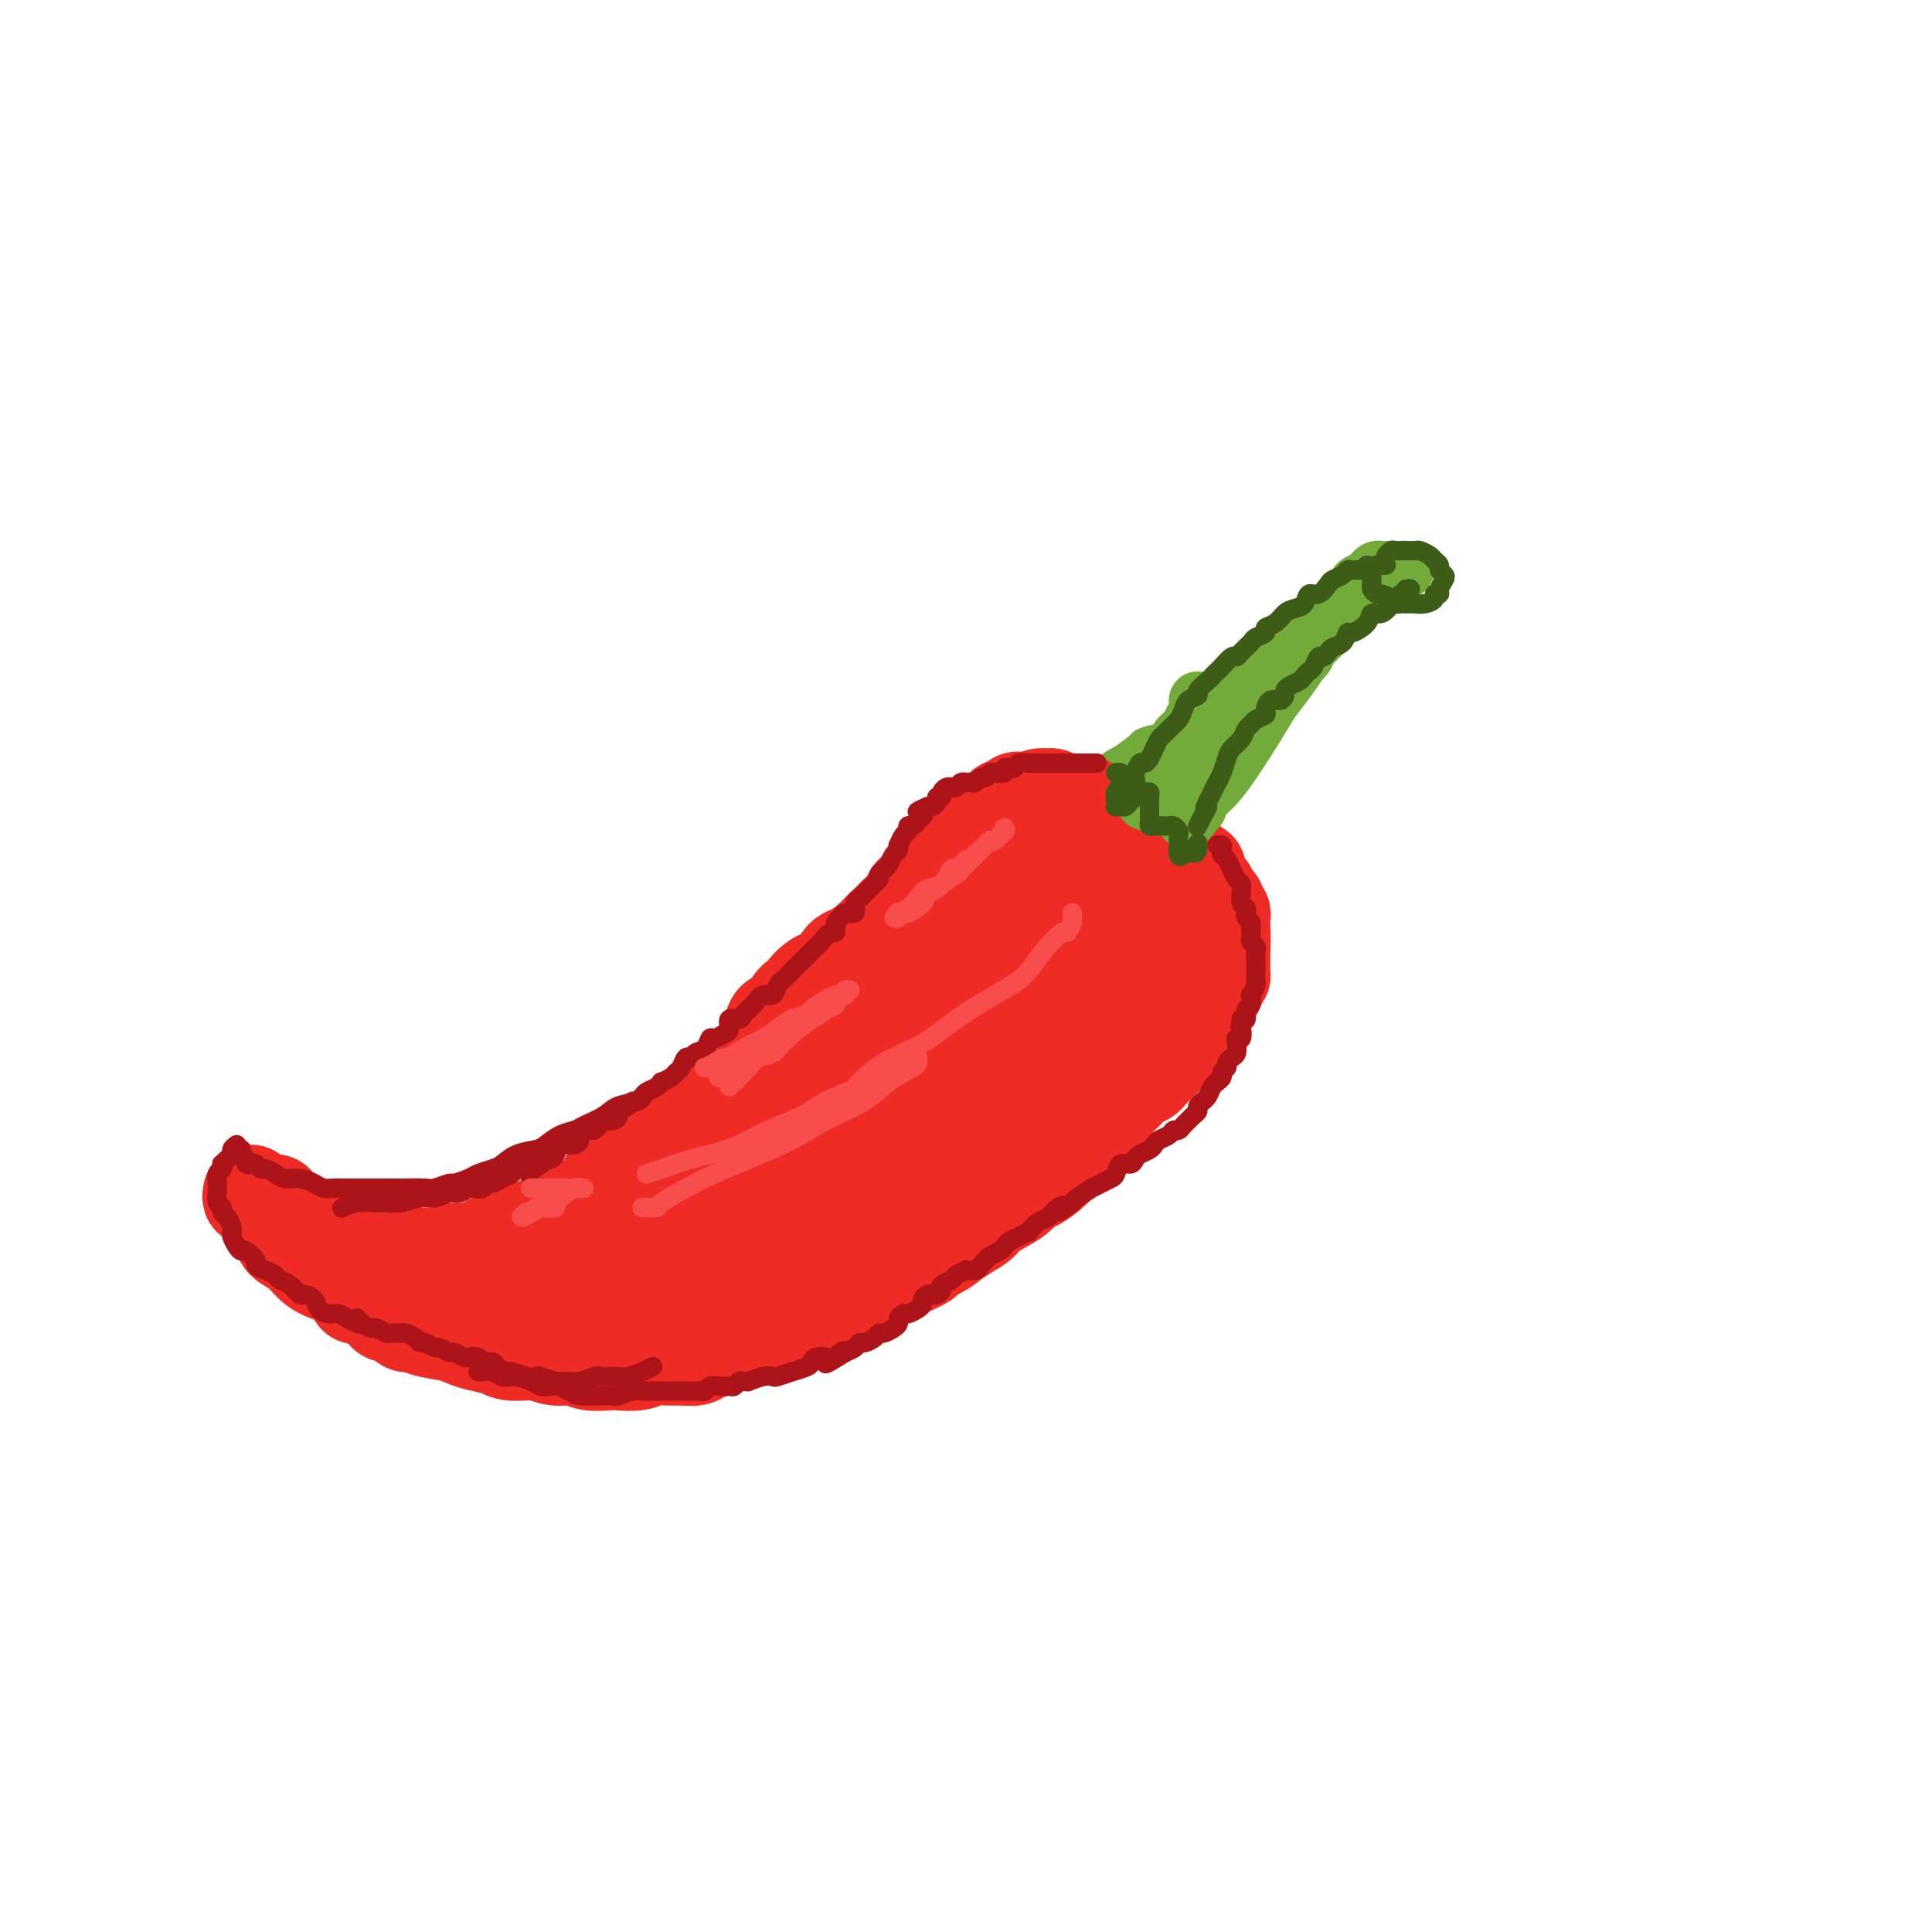<svg viewBox='0 0 400 400' version='1.1' xmlns='http://www.w3.org/2000/svg' xmlns:xlink='http://www.w3.org/1999/xlink'><g fill='none' stroke='#73AB3A' stroke-width='4' stroke-linecap='round' stroke-linejoin='round'><path d='M221,167c0.542,0.003 1.084,0.007 1,0c-0.084,-0.007 -0.795,-0.024 -1,0c-0.205,0.024 0.097,0.087 0,0c-0.097,-0.087 -0.593,-0.326 -1,0c-0.407,0.326 -0.724,1.218 -1,2c-0.276,0.782 -0.512,1.454 -1,2c-0.488,0.546 -1.230,0.965 -2,2c-0.770,1.035 -1.568,2.687 -2,4c-0.432,1.313 -0.498,2.288 -1,3c-0.502,0.712 -1.442,1.163 -2,2c-0.558,0.837 -0.736,2.061 -1,3c-0.264,0.939 -0.614,1.592 -1,2c-0.386,0.408 -0.807,0.571 -1,1c-0.193,0.429 -0.157,1.123 0,1c0.157,-0.123 0.436,-1.063 1,-2c0.564,-0.937 1.413,-1.870 2,-3c0.587,-1.130 0.913,-2.458 2,-4c1.087,-1.542 2.934,-3.300 4,-5c1.066,-1.700 1.352,-3.342 2,-4c0.648,-0.658 1.658,-0.330 3,-1c1.342,-0.670 3.017,-2.337 4,-4c0.983,-1.663 1.275,-3.323 2,-4c0.725,-0.677 1.882,-0.371 3,-1c1.118,-0.629 2.198,-2.192 3,-3c0.802,-0.808 1.325,-0.861 2,-1c0.675,-0.139 1.502,-0.364 2,-1c0.498,-0.636 0.666,-1.684 1,-2c0.334,-0.316 0.834,0.100 1,0c0.166,-0.100 -0.003,-0.714 0,-1c0.003,-0.286 0.178,-0.243 0,0c-0.178,0.243 -0.708,0.685 -1,1c-0.292,0.315 -0.346,0.501 -1,1c-0.654,0.499 -1.907,1.309 -3,2c-1.093,0.691 -2.025,1.263 -3,2c-0.975,0.737 -1.993,1.639 -3,3c-1.007,1.361 -2.004,3.180 -3,5'/><path d='M226,167c-2.931,2.503 -3.258,2.260 -4,3c-0.742,0.740 -1.900,2.462 -3,4c-1.100,1.538 -2.141,2.893 -3,4c-0.859,1.107 -1.537,1.966 -2,3c-0.463,1.034 -0.712,2.241 -1,3c-0.288,0.759 -0.614,1.068 -1,2c-0.386,0.932 -0.833,2.485 -1,3c-0.167,0.515 -0.054,-0.009 0,0c0.054,0.009 0.050,0.552 0,1c-0.050,0.448 -0.147,0.803 0,1c0.147,0.197 0.538,0.238 1,0c0.462,-0.238 0.994,-0.755 1,-1c0.006,-0.245 -0.515,-0.216 0,-1c0.515,-0.784 2.067,-2.379 3,-4c0.933,-1.621 1.248,-3.267 2,-5c0.752,-1.733 1.943,-3.552 3,-5c1.057,-1.448 1.981,-2.526 3,-4c1.019,-1.474 2.131,-3.344 3,-5c0.869,-1.656 1.493,-3.098 2,-4c0.507,-0.902 0.898,-1.264 2,-2c1.102,-0.736 2.915,-1.846 4,-3c1.085,-1.154 1.443,-2.352 2,-3c0.557,-0.648 1.312,-0.747 2,-1c0.688,-0.253 1.309,-0.661 2,-1c0.691,-0.339 1.453,-0.609 2,-1c0.547,-0.391 0.880,-0.903 1,-1c0.120,-0.097 0.029,0.222 0,0c-0.029,-0.222 0.005,-0.985 0,-1c-0.005,-0.015 -0.048,0.717 0,1c0.048,0.283 0.188,0.117 0,0c-0.188,-0.117 -0.705,-0.184 -1,0c-0.295,0.184 -0.368,0.618 -1,1c-0.632,0.382 -1.825,0.713 -3,1c-1.175,0.287 -2.334,0.530 -3,1c-0.666,0.470 -0.838,1.167 -2,2c-1.162,0.833 -3.313,1.801 -5,3c-1.687,1.199 -2.911,2.628 -4,4c-1.089,1.372 -2.045,2.686 -3,4'/><path d='M222,166c-4.218,3.216 -3.764,3.256 -4,4c-0.236,0.744 -1.162,2.191 -2,3c-0.838,0.809 -1.587,0.980 -2,2c-0.413,1.020 -0.489,2.889 -1,4c-0.511,1.111 -1.458,1.465 -2,2c-0.542,0.535 -0.678,1.252 -1,2c-0.322,0.748 -0.831,1.528 -1,2c-0.169,0.472 0.000,0.636 0,1c-0.000,0.364 -0.171,0.927 0,1c0.171,0.073 0.682,-0.346 1,-1c0.318,-0.654 0.441,-1.543 1,-2c0.559,-0.457 1.552,-0.481 2,-1c0.448,-0.519 0.351,-1.531 1,-3c0.649,-1.469 2.046,-3.394 3,-5c0.954,-1.606 1.466,-2.891 2,-4c0.534,-1.109 1.090,-2.040 2,-3c0.910,-0.960 2.173,-1.949 3,-3c0.827,-1.051 1.218,-2.164 2,-3c0.782,-0.836 1.953,-1.394 3,-2c1.047,-0.606 1.968,-1.259 3,-2c1.032,-0.741 2.173,-1.571 3,-2c0.827,-0.429 1.338,-0.457 2,-1c0.662,-0.543 1.474,-1.599 2,-2c0.526,-0.401 0.766,-0.146 1,0c0.234,0.146 0.462,0.182 1,0c0.538,-0.182 1.387,-0.582 2,-1c0.613,-0.418 0.991,-0.855 1,-1c0.009,-0.145 -0.352,0.001 -1,0c-0.648,-0.001 -1.583,-0.149 -2,0c-0.417,0.149 -0.316,0.595 -1,1c-0.684,0.405 -2.152,0.768 -3,1c-0.848,0.232 -1.074,0.332 -2,1c-0.926,0.668 -2.550,1.905 -4,3c-1.450,1.095 -2.725,2.047 -4,3'/><path d='M227,160c-3.015,1.714 -2.552,2.000 -3,3c-0.448,1.000 -1.808,2.715 -3,4c-1.192,1.285 -2.217,2.138 -3,3c-0.783,0.862 -1.323,1.731 -2,3c-0.677,1.269 -1.492,2.938 -2,4c-0.508,1.062 -0.710,1.516 -1,2c-0.290,0.484 -0.667,0.996 -1,2c-0.333,1.004 -0.622,2.500 -1,3c-0.378,0.500 -0.844,0.005 -1,0c-0.156,-0.005 -0.001,0.481 0,1c0.001,0.519 -0.151,1.073 0,1c0.151,-0.073 0.606,-0.771 1,-1c0.394,-0.229 0.729,0.011 1,0c0.271,-0.011 0.480,-0.272 1,-1c0.520,-0.728 1.353,-1.923 2,-3c0.647,-1.077 1.108,-2.034 2,-3c0.892,-0.966 2.216,-1.939 3,-3c0.784,-1.061 1.028,-2.208 2,-3c0.972,-0.792 2.673,-1.227 4,-2c1.327,-0.773 2.282,-1.882 3,-3c0.718,-1.118 1.199,-2.245 2,-3c0.801,-0.755 1.920,-1.138 3,-2c1.080,-0.862 2.120,-2.202 3,-3c0.880,-0.798 1.598,-1.055 2,-1c0.402,0.055 0.486,0.422 1,0c0.514,-0.422 1.457,-1.634 2,-2c0.543,-0.366 0.686,0.112 1,0c0.314,-0.112 0.798,-0.814 1,-1c0.202,-0.186 0.120,0.146 0,0c-0.120,-0.146 -0.279,-0.768 0,-1c0.279,-0.232 0.997,-0.074 1,0c0.003,0.074 -0.709,0.064 -1,0c-0.291,-0.064 -0.160,-0.182 0,0c0.160,0.182 0.351,0.664 0,1c-0.351,0.336 -1.243,0.524 -2,1c-0.757,0.476 -1.378,1.238 -2,2'/><path d='M240,158c-1.220,0.761 -2.271,0.664 -3,1c-0.729,0.336 -1.136,1.104 -2,2c-0.864,0.896 -2.185,1.921 -3,3c-0.815,1.079 -1.125,2.213 -2,3c-0.875,0.787 -2.314,1.226 -3,2c-0.686,0.774 -0.617,1.881 -1,3c-0.383,1.119 -1.216,2.249 -2,3c-0.784,0.751 -1.519,1.122 -2,2c-0.481,0.878 -0.707,2.263 -1,3c-0.293,0.737 -0.653,0.828 -1,1c-0.347,0.172 -0.682,0.427 -1,1c-0.318,0.573 -0.621,1.465 -1,2c-0.379,0.535 -0.834,0.715 -1,1c-0.166,0.285 -0.041,0.677 0,1c0.041,0.323 -0.001,0.578 0,1c0.001,0.422 0.045,1.010 0,1c-0.045,-0.010 -0.179,-0.619 0,-1c0.179,-0.381 0.672,-0.533 1,-1c0.328,-0.467 0.493,-1.250 1,-2c0.507,-0.750 1.357,-1.466 2,-2c0.643,-0.534 1.079,-0.887 2,-2c0.921,-1.113 2.327,-2.985 3,-4c0.673,-1.015 0.613,-1.174 1,-2c0.387,-0.826 1.222,-2.319 2,-3c0.778,-0.681 1.500,-0.549 2,-1c0.500,-0.451 0.778,-1.484 1,-2c0.222,-0.516 0.389,-0.515 1,-1c0.611,-0.485 1.667,-1.455 2,-2c0.333,-0.545 -0.057,-0.665 0,-1c0.057,-0.335 0.562,-0.885 1,-1c0.438,-0.115 0.808,0.206 1,0c0.192,-0.206 0.206,-0.940 0,-1c-0.206,-0.060 -0.630,0.554 -1,1c-0.370,0.446 -0.685,0.723 -1,1'/><path d='M235,164c2.664,-3.591 0.324,-0.569 -1,1c-1.324,1.569 -1.634,1.684 -2,2c-0.366,0.316 -0.790,0.833 -2,2c-1.210,1.167 -3.206,2.985 -4,4c-0.794,1.015 -0.384,1.227 -1,2c-0.616,0.773 -2.256,2.106 -3,3c-0.744,0.894 -0.592,1.349 -1,2c-0.408,0.651 -1.377,1.499 -2,2c-0.623,0.501 -0.899,0.656 -1,1c-0.101,0.344 -0.027,0.876 0,1c0.027,0.124 0.007,-0.159 0,0c-0.007,0.159 -0.002,0.760 0,1c0.002,0.240 0.001,0.120 0,0'/></g>
<g fill='none' stroke='#EE2B24' stroke-width='20' stroke-linecap='round' stroke-linejoin='round'><path d='M199,189c-0.229,0.113 -0.458,0.225 -1,0c-0.542,-0.225 -1.398,-0.789 -2,-1c-0.602,-0.211 -0.951,-0.070 -1,0c-0.049,0.070 0.201,0.070 0,0c-0.201,-0.070 -0.853,-0.208 -1,0c-0.147,0.208 0.211,0.763 0,1c-0.211,0.237 -0.989,0.158 -1,0c-0.011,-0.158 0.747,-0.394 1,0c0.253,0.394 0.002,1.419 0,2c-0.002,0.581 0.244,0.719 1,1c0.756,0.281 2.022,0.705 3,1c0.978,0.295 1.667,0.459 2,1c0.333,0.541 0.312,1.458 1,2c0.688,0.542 2.087,0.710 3,1c0.913,0.290 1.339,0.703 2,1c0.661,0.297 1.558,0.478 2,1c0.442,0.522 0.430,1.384 1,2c0.570,0.616 1.722,0.987 2,1c0.278,0.013 -0.319,-0.332 0,0c0.319,0.332 1.554,1.343 2,2c0.446,0.657 0.101,0.962 0,1c-0.101,0.038 0.040,-0.189 0,0c-0.040,0.189 -0.262,0.795 0,1c0.262,0.205 1.008,0.011 1,0c-0.008,-0.011 -0.768,0.163 -1,0c-0.232,-0.163 0.065,-0.663 0,-1c-0.065,-0.337 -0.492,-0.513 -1,-1c-0.508,-0.487 -1.099,-1.286 -2,-2c-0.901,-0.714 -2.114,-1.343 -3,-2c-0.886,-0.657 -1.445,-1.342 -2,-2c-0.555,-0.658 -1.105,-1.290 -2,-2c-0.895,-0.710 -2.134,-1.500 -3,-2c-0.866,-0.500 -1.359,-0.712 -2,-1c-0.641,-0.288 -1.429,-0.652 -2,-1c-0.571,-0.348 -0.926,-0.681 -1,-1c-0.074,-0.319 0.134,-0.624 0,-1c-0.134,-0.376 -0.610,-0.822 -1,-1c-0.390,-0.178 -0.695,-0.089 -1,0'/><path d='M193,189c-3.260,-2.319 -1.408,-0.617 -1,0c0.408,0.617 -0.626,0.151 -1,0c-0.374,-0.151 -0.089,0.015 0,0c0.089,-0.015 -0.020,-0.212 0,0c0.020,0.212 0.168,0.832 0,1c-0.168,0.168 -0.650,-0.115 -1,0c-0.350,0.115 -0.566,0.629 -1,1c-0.434,0.371 -1.087,0.598 -2,1c-0.913,0.402 -2.087,0.979 -3,1c-0.913,0.021 -1.564,-0.515 -2,0c-0.436,0.515 -0.659,2.081 -2,3c-1.341,0.919 -3.802,1.189 -5,2c-1.198,0.811 -1.132,2.161 -2,3c-0.868,0.839 -2.670,1.166 -4,2c-1.330,0.834 -2.188,2.175 -3,3c-0.812,0.825 -1.576,1.135 -2,2c-0.424,0.865 -0.506,2.285 -1,3c-0.494,0.715 -1.398,0.724 -2,1c-0.602,0.276 -0.902,0.819 -1,1c-0.098,0.181 0.007,0.001 0,0c-0.007,-0.001 -0.126,0.176 0,0c0.126,-0.176 0.498,-0.704 1,-1c0.502,-0.296 1.136,-0.361 2,-1c0.864,-0.639 1.960,-1.853 3,-3c1.040,-1.147 2.025,-2.229 3,-3c0.975,-0.771 1.940,-1.232 3,-2c1.060,-0.768 2.216,-1.842 3,-3c0.784,-1.158 1.195,-2.400 2,-3c0.805,-0.600 2.004,-0.557 3,-1c0.996,-0.443 1.788,-1.373 2,-2c0.212,-0.627 -0.156,-0.953 0,-1c0.156,-0.047 0.836,0.183 1,0c0.164,-0.183 -0.187,-0.780 0,-1c0.187,-0.220 0.910,-0.063 1,0c0.090,0.063 -0.455,0.031 -1,0'/><path d='M183,192c3.354,-3.052 0.238,-0.181 -1,1c-1.238,1.181 -0.599,0.673 -1,1c-0.401,0.327 -1.843,1.490 -3,3c-1.157,1.510 -2.028,3.369 -3,5c-0.972,1.631 -2.044,3.035 -3,4c-0.956,0.965 -1.797,1.492 -3,3c-1.203,1.508 -2.770,3.996 -4,6c-1.230,2.004 -2.125,3.525 -3,5c-0.875,1.475 -1.729,2.903 -3,5c-1.271,2.097 -2.957,4.861 -4,7c-1.043,2.139 -1.441,3.651 -2,5c-0.559,1.349 -1.279,2.533 -2,4c-0.721,1.467 -1.444,3.216 -2,4c-0.556,0.784 -0.946,0.602 -1,1c-0.054,0.398 0.227,1.375 0,2c-0.227,0.625 -0.962,0.899 -1,1c-0.038,0.101 0.623,0.031 1,0c0.377,-0.031 0.471,-0.023 1,-1c0.529,-0.977 1.492,-2.940 2,-5c0.508,-2.060 0.560,-4.216 1,-6c0.440,-1.784 1.270,-3.195 2,-5c0.730,-1.805 1.362,-4.003 2,-6c0.638,-1.997 1.281,-3.793 2,-5c0.719,-1.207 1.514,-1.826 2,-3c0.486,-1.174 0.663,-2.903 1,-4c0.337,-1.097 0.833,-1.560 1,-2c0.167,-0.440 0.004,-0.856 0,-1c-0.004,-0.144 0.150,-0.017 0,0c-0.150,0.017 -0.604,-0.077 -1,0c-0.396,0.077 -0.735,0.326 -1,1c-0.265,0.674 -0.457,1.775 -1,3c-0.543,1.225 -1.437,2.575 -2,4c-0.563,1.425 -0.795,2.924 -2,5c-1.205,2.076 -3.384,4.730 -5,7c-1.616,2.270 -2.670,4.155 -4,6c-1.330,1.845 -2.935,3.651 -5,6c-2.065,2.349 -4.590,5.243 -6,7c-1.410,1.757 -1.705,2.379 -2,3'/><path d='M133,253c-5.244,7.024 -3.853,3.585 -4,3c-0.147,-0.585 -1.833,1.684 -3,3c-1.167,1.316 -1.817,1.679 -2,2c-0.183,0.321 0.100,0.601 0,1c-0.100,0.399 -0.582,0.917 -1,1c-0.418,0.083 -0.772,-0.269 -1,-1c-0.228,-0.731 -0.329,-1.841 0,-3c0.329,-1.159 1.087,-2.368 2,-4c0.913,-1.632 1.980,-3.687 3,-5c1.020,-1.313 1.992,-1.885 4,-4c2.008,-2.115 5.053,-5.772 7,-8c1.947,-2.228 2.795,-3.028 4,-4c1.205,-0.972 2.766,-2.115 4,-3c1.234,-0.885 2.141,-1.511 3,-2c0.859,-0.489 1.669,-0.840 2,-1c0.331,-0.160 0.182,-0.128 0,0c-0.182,0.128 -0.399,0.351 -1,1c-0.601,0.649 -1.587,1.724 -3,3c-1.413,1.276 -3.254,2.755 -5,4c-1.746,1.245 -3.396,2.258 -6,4c-2.604,1.742 -6.162,4.215 -9,6c-2.838,1.785 -4.954,2.883 -7,4c-2.046,1.117 -4.020,2.254 -6,3c-1.980,0.746 -3.965,1.103 -6,2c-2.035,0.897 -4.121,2.334 -6,3c-1.879,0.666 -3.552,0.559 -5,1c-1.448,0.441 -2.672,1.429 -4,2c-1.328,0.571 -2.762,0.726 -4,1c-1.238,0.274 -2.282,0.666 -3,1c-0.718,0.334 -1.111,0.611 -2,1c-0.889,0.389 -2.274,0.889 -3,1c-0.726,0.111 -0.793,-0.166 -1,0c-0.207,0.166 -0.556,0.775 -1,1c-0.444,0.225 -0.984,0.064 -1,0c-0.016,-0.064 0.492,-0.032 1,0'/><path d='M79,266c-6.189,2.458 -1.163,0.603 1,0c2.163,-0.603 1.462,0.045 2,0c0.538,-0.045 2.314,-0.784 4,-1c1.686,-0.216 3.281,0.092 5,0c1.719,-0.092 3.563,-0.585 6,-1c2.437,-0.415 5.466,-0.754 8,-1c2.534,-0.246 4.574,-0.399 7,-1c2.426,-0.601 5.240,-1.649 8,-3c2.760,-1.351 5.466,-3.006 8,-4c2.534,-0.994 4.895,-1.329 7,-2c2.105,-0.671 3.955,-1.679 6,-3c2.045,-1.321 4.286,-2.953 6,-4c1.714,-1.047 2.903,-1.507 4,-2c1.097,-0.493 2.103,-1.017 3,-2c0.897,-0.983 1.685,-2.424 2,-3c0.315,-0.576 0.158,-0.288 0,0'/><path d='M160,232c-0.066,0.234 -0.131,0.468 -1,1c-0.869,0.532 -2.541,1.363 -4,2c-1.459,0.637 -2.705,1.079 -4,2c-1.295,0.921 -2.638,2.319 -5,4c-2.362,1.681 -5.741,3.643 -8,5c-2.259,1.357 -3.397,2.107 -5,3c-1.603,0.893 -3.672,1.927 -6,3c-2.328,1.073 -4.914,2.185 -7,3c-2.086,0.815 -3.672,1.331 -5,2c-1.328,0.669 -2.398,1.489 -4,2c-1.602,0.511 -3.737,0.711 -5,1c-1.263,0.289 -1.655,0.666 -2,1c-0.345,0.334 -0.644,0.625 -2,1c-1.356,0.375 -3.768,0.833 -5,1c-1.232,0.167 -1.282,0.044 -2,0c-0.718,-0.044 -2.104,-0.008 -3,0c-0.896,0.008 -1.301,-0.013 -2,0c-0.699,0.013 -1.690,0.060 -2,0c-0.310,-0.060 0.063,-0.227 0,0c-0.063,0.227 -0.563,0.848 -1,1c-0.437,0.152 -0.813,-0.166 -1,0c-0.187,0.166 -0.187,0.815 0,1c0.187,0.185 0.562,-0.094 1,0c0.438,0.094 0.941,0.561 2,1c1.059,0.439 2.674,0.851 4,1c1.326,0.149 2.364,0.037 4,0c1.636,-0.037 3.872,0.002 6,0c2.128,-0.002 4.150,-0.045 6,0c1.850,0.045 3.529,0.178 6,0c2.471,-0.178 5.734,-0.666 8,-1c2.266,-0.334 3.535,-0.512 6,-1c2.465,-0.488 6.127,-1.285 9,-2c2.873,-0.715 4.956,-1.346 7,-2c2.044,-0.654 4.050,-1.330 6,-2c1.950,-0.670 3.843,-1.334 6,-2c2.157,-0.666 4.579,-1.333 7,-2'/><path d='M164,255c6.937,-1.978 3.779,-1.422 4,-2c0.221,-0.578 3.821,-2.288 6,-3c2.179,-0.712 2.937,-0.426 4,-1c1.063,-0.574 2.429,-2.010 4,-3c1.571,-0.990 3.346,-1.536 4,-2c0.654,-0.464 0.187,-0.847 0,-1c-0.187,-0.153 -0.093,-0.077 0,0'/><path d='M204,212c-0.246,0.841 -0.492,1.682 -1,2c-0.508,0.318 -1.279,0.114 -2,1c-0.721,0.886 -1.394,2.863 -2,4c-0.606,1.137 -1.147,1.436 -2,2c-0.853,0.564 -2.019,1.393 -4,3c-1.981,1.607 -4.778,3.990 -7,6c-2.222,2.010 -3.868,3.645 -6,5c-2.132,1.355 -4.750,2.428 -7,4c-2.250,1.572 -4.133,3.641 -6,5c-1.867,1.359 -3.717,2.007 -5,3c-1.283,0.993 -1.999,2.331 -3,3c-1.001,0.669 -2.288,0.669 -3,1c-0.712,0.331 -0.850,0.993 -1,1c-0.150,0.007 -0.313,-0.641 0,-1c0.313,-0.359 1.101,-0.427 2,-1c0.899,-0.573 1.910,-1.649 3,-3c1.090,-1.351 2.259,-2.976 4,-5c1.741,-2.024 4.056,-4.446 6,-7c1.944,-2.554 3.519,-5.239 5,-7c1.481,-1.761 2.869,-2.597 4,-4c1.131,-1.403 2.006,-3.374 3,-5c0.994,-1.626 2.109,-2.909 3,-4c0.891,-1.091 1.560,-1.992 2,-3c0.440,-1.008 0.651,-2.124 1,-3c0.349,-0.876 0.836,-1.513 1,-2c0.164,-0.487 0.005,-0.823 0,-1c-0.005,-0.177 0.145,-0.193 0,0c-0.145,0.193 -0.584,0.597 -1,1c-0.416,0.403 -0.807,0.807 -2,2c-1.193,1.193 -3.187,3.176 -5,5c-1.813,1.824 -3.445,3.489 -5,5c-1.555,1.511 -3.033,2.867 -5,5c-1.967,2.133 -4.422,5.044 -6,7c-1.578,1.956 -2.279,2.957 -3,4c-0.721,1.043 -1.463,2.127 -2,3c-0.537,0.873 -0.868,1.535 -1,2c-0.132,0.465 -0.066,0.732 0,1'/><path d='M159,241c-4.528,5.386 -0.849,1.351 1,0c1.849,-1.351 1.869,-0.016 3,0c1.131,0.016 3.374,-1.285 5,-2c1.626,-0.715 2.634,-0.843 5,-2c2.366,-1.157 6.089,-3.344 9,-5c2.911,-1.656 5.010,-2.780 7,-4c1.990,-1.220 3.871,-2.536 6,-4c2.129,-1.464 4.507,-3.076 6,-4c1.493,-0.924 2.102,-1.161 3,-2c0.898,-0.839 2.086,-2.280 3,-3c0.914,-0.720 1.555,-0.719 2,-1c0.445,-0.281 0.694,-0.846 1,-1c0.306,-0.154 0.669,0.102 1,0c0.331,-0.102 0.629,-0.562 1,-1c0.371,-0.438 0.816,-0.853 1,-1c0.184,-0.147 0.107,-0.025 0,0c-0.107,0.025 -0.243,-0.047 0,0c0.243,0.047 0.865,0.213 1,0c0.135,-0.213 -0.215,-0.805 0,-1c0.215,-0.195 0.997,0.007 1,0c0.003,-0.007 -0.772,-0.224 -1,0c-0.228,0.224 0.090,0.889 0,1c-0.090,0.111 -0.588,-0.331 -1,0c-0.412,0.331 -0.739,1.436 -1,2c-0.261,0.564 -0.455,0.588 -1,1c-0.545,0.412 -1.442,1.214 -2,2c-0.558,0.786 -0.779,1.556 -1,2c-0.221,0.444 -0.444,0.560 -1,1c-0.556,0.440 -1.444,1.202 -2,2c-0.556,0.798 -0.778,1.630 -1,2c-0.222,0.370 -0.443,0.276 -1,1c-0.557,0.724 -1.448,2.266 -2,3c-0.552,0.734 -0.764,0.659 -1,1c-0.236,0.341 -0.496,1.097 -1,2c-0.504,0.903 -1.252,1.951 -2,3'/><path d='M197,233c-2.685,3.537 -1.398,1.381 -1,1c0.398,-0.381 -0.093,1.013 -1,2c-0.907,0.987 -2.229,1.568 -3,2c-0.771,0.432 -0.992,0.716 -1,1c-0.008,0.284 0.198,0.567 0,1c-0.198,0.433 -0.799,1.016 -1,1c-0.201,-0.016 -0.001,-0.631 0,-1c0.001,-0.369 -0.196,-0.491 0,-1c0.196,-0.509 0.783,-1.406 1,-2c0.217,-0.594 0.062,-0.884 0,-1c-0.062,-0.116 -0.031,-0.058 0,0'/><path d='M205,200c0.455,-0.082 0.911,-0.163 1,0c0.089,0.163 -0.187,0.572 0,1c0.187,0.428 0.838,0.877 1,1c0.162,0.123 -0.164,-0.080 0,0c0.164,0.080 0.819,0.444 1,1c0.181,0.556 -0.110,1.304 0,2c0.110,0.696 0.621,1.340 1,2c0.379,0.660 0.624,1.337 1,2c0.376,0.663 0.882,1.314 1,2c0.118,0.686 -0.152,1.408 0,2c0.152,0.592 0.726,1.053 1,2c0.274,0.947 0.247,2.378 0,3c-0.247,0.622 -0.716,0.435 -1,1c-0.284,0.565 -0.384,1.883 -1,3c-0.616,1.117 -1.749,2.032 -2,3c-0.251,0.968 0.381,1.988 0,3c-0.381,1.012 -1.773,2.017 -3,3c-1.227,0.983 -2.289,1.943 -3,3c-0.711,1.057 -1.071,2.212 -2,3c-0.929,0.788 -2.425,1.211 -4,2c-1.575,0.789 -3.228,1.945 -5,3c-1.772,1.055 -3.664,2.011 -5,3c-1.336,0.989 -2.115,2.013 -4,3c-1.885,0.987 -4.876,1.938 -7,3c-2.124,1.062 -3.381,2.235 -5,3c-1.619,0.765 -3.601,1.122 -6,2c-2.399,0.878 -5.216,2.278 -7,3c-1.784,0.722 -2.534,0.768 -4,1c-1.466,0.232 -3.647,0.651 -6,1c-2.353,0.349 -4.878,0.630 -7,1c-2.122,0.370 -3.840,0.830 -5,1c-1.160,0.170 -1.760,0.048 -2,0c-0.240,-0.048 -0.120,-0.024 0,0'/><path d='M57,249c-0.393,-0.118 -0.786,-0.236 -1,0c-0.214,0.236 -0.250,0.826 0,1c0.250,0.174 0.786,-0.066 1,0c0.214,0.066 0.105,0.439 0,1c-0.105,0.561 -0.205,1.309 0,2c0.205,0.691 0.716,1.326 1,2c0.284,0.674 0.339,1.387 1,2c0.661,0.613 1.926,1.125 3,2c1.074,0.875 1.958,2.114 3,3c1.042,0.886 2.242,1.418 4,2c1.758,0.582 4.073,1.215 6,2c1.927,0.785 3.464,1.723 5,2c1.536,0.277 3.070,-0.108 5,0c1.930,0.108 4.255,0.708 6,1c1.745,0.292 2.911,0.274 4,0c1.089,-0.274 2.101,-0.805 3,-1c0.899,-0.195 1.685,-0.056 2,0c0.315,0.056 0.157,0.028 0,0'/><path d='M52,247c-0.104,0.479 -0.208,0.957 0,1c0.208,0.043 0.730,-0.350 1,0c0.270,0.350 0.290,1.444 1,2c0.710,0.556 2.111,0.575 3,1c0.889,0.425 1.265,1.255 2,2c0.735,0.745 1.828,1.403 3,2c1.172,0.597 2.424,1.133 4,2c1.576,0.867 3.477,2.064 5,3c1.523,0.936 2.668,1.609 4,2c1.332,0.391 2.852,0.499 5,1c2.148,0.501 4.926,1.395 7,2c2.074,0.605 3.444,0.922 5,1c1.556,0.078 3.296,-0.083 5,0c1.704,0.083 3.371,0.408 5,0c1.629,-0.408 3.220,-1.550 5,-2c1.780,-0.450 3.749,-0.208 6,-1c2.251,-0.792 4.783,-2.618 7,-4c2.217,-1.382 4.120,-2.319 6,-3c1.880,-0.681 3.737,-1.104 5,-2c1.263,-0.896 1.932,-2.265 3,-3c1.068,-0.735 2.534,-0.836 3,-1c0.466,-0.164 -0.067,-0.390 0,-1c0.067,-0.610 0.733,-1.603 1,-2c0.267,-0.397 0.133,-0.199 0,0'/><path d='M119,250c-0.973,0.223 -1.945,0.446 -3,1c-1.055,0.554 -2.192,1.439 -3,2c-0.808,0.561 -1.285,0.799 -2,1c-0.715,0.201 -1.666,0.364 -3,1c-1.334,0.636 -3.052,1.743 -4,2c-0.948,0.257 -1.128,-0.338 -2,0c-0.872,0.338 -2.436,1.608 -4,2c-1.564,0.392 -3.129,-0.095 -4,0c-0.871,0.095 -1.047,0.772 -2,1c-0.953,0.228 -2.681,0.006 -4,0c-1.319,-0.006 -2.227,0.205 -3,0c-0.773,-0.205 -1.409,-0.824 -2,-1c-0.591,-0.176 -1.135,0.092 -2,0c-0.865,-0.092 -2.049,-0.546 -3,-1c-0.951,-0.454 -1.668,-0.910 -2,-1c-0.332,-0.090 -0.278,0.186 -1,0c-0.722,-0.186 -2.221,-0.834 -3,-1c-0.779,-0.166 -0.840,0.152 -1,0c-0.160,-0.152 -0.420,-0.772 -1,-1c-0.580,-0.228 -1.481,-0.062 -2,0c-0.519,0.062 -0.657,0.021 -1,0c-0.343,-0.021 -0.891,-0.021 -1,0c-0.109,0.021 0.222,0.062 0,0c-0.222,-0.062 -0.995,-0.228 -1,0c-0.005,0.228 0.759,0.849 1,1c0.241,0.151 -0.042,-0.167 0,0c0.042,0.167 0.409,0.818 1,1c0.591,0.182 1.405,-0.106 2,0c0.595,0.106 0.972,0.607 2,1c1.028,0.393 2.706,0.679 4,1c1.294,0.321 2.205,0.678 3,1c0.795,0.322 1.473,0.608 3,1c1.527,0.392 3.904,0.888 6,1c2.096,0.112 3.910,-0.162 5,0c1.090,0.162 1.454,0.761 3,1c1.546,0.239 4.273,0.120 7,0'/><path d='M102,263c6.264,0.981 3.425,-0.566 4,-1c0.575,-0.434 4.565,0.247 7,0c2.435,-0.247 3.316,-1.421 5,-2c1.684,-0.579 4.172,-0.563 6,-1c1.828,-0.437 2.996,-1.329 5,-2c2.004,-0.671 4.846,-1.122 7,-2c2.154,-0.878 3.621,-2.183 5,-3c1.379,-0.817 2.668,-1.147 4,-2c1.332,-0.853 2.705,-2.230 4,-3c1.295,-0.770 2.513,-0.934 3,-1c0.487,-0.066 0.244,-0.033 0,0'/><path d='M193,219c0.312,0.002 0.624,0.004 1,0c0.376,-0.004 0.818,-0.013 1,0c0.182,0.013 0.106,0.048 0,0c-0.106,-0.048 -0.243,-0.178 0,0c0.243,0.178 0.865,0.663 1,1c0.135,0.337 -0.217,0.525 0,1c0.217,0.475 1.002,1.237 1,2c-0.002,0.763 -0.790,1.526 -1,2c-0.210,0.474 0.159,0.657 0,1c-0.159,0.343 -0.847,0.844 -1,2c-0.153,1.156 0.228,2.965 0,4c-0.228,1.035 -1.065,1.296 -2,2c-0.935,0.704 -1.968,1.851 -3,3c-1.032,1.149 -2.063,2.300 -3,3c-0.937,0.700 -1.779,0.950 -3,2c-1.221,1.050 -2.820,2.901 -4,4c-1.180,1.099 -1.942,1.446 -3,2c-1.058,0.554 -2.411,1.317 -4,2c-1.589,0.683 -3.412,1.287 -5,2c-1.588,0.713 -2.940,1.534 -4,2c-1.060,0.466 -1.829,0.577 -3,1c-1.171,0.423 -2.742,1.160 -4,2c-1.258,0.840 -2.201,1.784 -3,2c-0.799,0.216 -1.455,-0.297 -3,0c-1.545,0.297 -3.979,1.403 -5,2c-1.021,0.597 -0.630,0.684 -1,1c-0.370,0.316 -1.500,0.859 -3,1c-1.500,0.141 -3.370,-0.121 -5,0c-1.630,0.121 -3.019,0.624 -4,1c-0.981,0.376 -1.555,0.623 -3,1c-1.445,0.377 -3.762,0.882 -5,1c-1.238,0.118 -1.398,-0.150 -2,0c-0.602,0.150 -1.645,0.720 -3,1c-1.355,0.280 -3.020,0.271 -4,0c-0.980,-0.271 -1.273,-0.805 -2,-1c-0.727,-0.195 -1.888,-0.053 -3,0c-1.112,0.053 -2.175,0.015 -3,0c-0.825,-0.015 -1.413,-0.008 -2,0'/><path d='M106,266c-6.400,0.464 -4.401,0.125 -4,0c0.401,-0.125 -0.796,-0.037 -2,0c-1.204,0.037 -2.417,0.024 -3,0c-0.583,-0.024 -0.537,-0.058 -1,0c-0.463,0.058 -1.433,0.208 -2,0c-0.567,-0.208 -0.729,-0.774 -1,-1c-0.271,-0.226 -0.652,-0.113 -1,0c-0.348,0.113 -0.665,0.225 -1,0c-0.335,-0.225 -0.689,-0.788 -1,-1c-0.311,-0.212 -0.578,-0.072 -1,0c-0.422,0.072 -0.999,0.075 -1,0c-0.001,-0.075 0.574,-0.227 1,0c0.426,0.227 0.702,0.835 1,1c0.298,0.165 0.618,-0.113 1,0c0.382,0.113 0.825,0.618 2,1c1.175,0.382 3.080,0.641 4,1c0.920,0.359 0.854,0.818 2,1c1.146,0.182 3.502,0.088 5,0c1.498,-0.088 2.136,-0.168 3,0c0.864,0.168 1.954,0.585 3,1c1.046,0.415 2.048,0.829 3,1c0.952,0.171 1.856,0.099 3,0c1.144,-0.099 2.529,-0.227 4,0c1.471,0.227 3.026,0.808 4,1c0.974,0.192 1.365,-0.004 2,0c0.635,0.004 1.514,0.208 3,0c1.486,-0.208 3.580,-0.827 5,-1c1.420,-0.173 2.165,0.099 3,0c0.835,-0.099 1.761,-0.569 3,-1c1.239,-0.431 2.791,-0.822 4,-1c1.209,-0.178 2.074,-0.142 3,0c0.926,0.142 1.911,0.389 3,0c1.089,-0.389 2.282,-1.413 3,-2c0.718,-0.587 0.963,-0.735 2,-1c1.037,-0.265 2.868,-0.647 4,-1c1.132,-0.353 1.566,-0.676 2,-1'/><path d='M161,263c5.535,-1.361 3.372,-0.763 3,-1c-0.372,-0.237 1.045,-1.309 2,-2c0.955,-0.691 1.447,-1.000 2,-1c0.553,-0.000 1.168,0.309 2,0c0.832,-0.309 1.881,-1.234 3,-2c1.119,-0.766 2.306,-1.371 3,-2c0.694,-0.629 0.893,-1.282 2,-2c1.107,-0.718 3.122,-1.503 4,-2c0.878,-0.497 0.619,-0.708 1,-1c0.381,-0.292 1.401,-0.665 2,-1c0.599,-0.335 0.775,-0.633 1,-1c0.225,-0.367 0.497,-0.804 1,-1c0.503,-0.196 1.237,-0.151 1,0c-0.237,0.151 -1.447,0.409 -2,1c-0.553,0.591 -0.451,1.514 -1,2c-0.549,0.486 -1.749,0.535 -3,1c-1.251,0.465 -2.553,1.345 -4,2c-1.447,0.655 -3.041,1.083 -5,2c-1.959,0.917 -4.285,2.322 -6,3c-1.715,0.678 -2.821,0.630 -4,1c-1.179,0.370 -2.433,1.160 -4,2c-1.567,0.840 -3.447,1.732 -5,2c-1.553,0.268 -2.779,-0.087 -4,0c-1.221,0.087 -2.437,0.614 -4,1c-1.563,0.386 -3.471,0.629 -5,1c-1.529,0.371 -2.677,0.870 -4,1c-1.323,0.130 -2.820,-0.109 -4,0c-1.180,0.109 -2.042,0.565 -3,1c-0.958,0.435 -2.013,0.849 -3,1c-0.987,0.151 -1.906,0.041 -3,0c-1.094,-0.041 -2.362,-0.011 -3,0c-0.638,0.011 -0.646,0.003 -1,0c-0.354,-0.003 -1.054,-0.001 -2,0c-0.946,0.001 -2.139,0.000 -3,0c-0.861,-0.000 -1.389,-0.000 -2,0c-0.611,0.000 -1.306,0.000 -2,0'/><path d='M111,268c-6.988,1.000 -2.957,1.000 -2,1c0.957,0.000 -1.161,0.000 -2,0c-0.839,-0.000 -0.400,-0.000 -1,0c-0.600,0.000 -2.240,0.000 -3,0c-0.760,-0.000 -0.640,-0.000 -1,0c-0.360,0.000 -1.201,0.000 -2,0c-0.799,-0.000 -1.558,-0.000 -2,0c-0.442,0.000 -0.569,0.001 -1,0c-0.431,-0.001 -1.166,-0.004 -2,0c-0.834,0.004 -1.768,0.015 -2,0c-0.232,-0.015 0.239,-0.057 0,0c-0.239,0.057 -1.188,0.211 -2,0c-0.812,-0.211 -1.489,-0.789 -2,-1c-0.511,-0.211 -0.858,-0.057 -1,0c-0.142,0.057 -0.079,0.015 0,0c0.079,-0.015 0.175,-0.004 0,0c-0.175,0.004 -0.620,0.001 -1,0c-0.380,-0.001 -0.693,-0.000 -1,0c-0.307,0.000 -0.607,0.000 -1,0c-0.393,-0.000 -0.879,0.000 -1,0c-0.121,-0.000 0.122,-0.000 0,0c-0.122,0.000 -0.607,0.001 -1,0c-0.393,-0.001 -0.692,-0.004 -1,0c-0.308,0.004 -0.625,0.015 -1,0c-0.375,-0.015 -0.807,-0.056 -1,0c-0.193,0.056 -0.145,0.207 0,0c0.145,-0.207 0.389,-0.773 0,-1c-0.389,-0.227 -1.411,-0.114 -2,0c-0.589,0.114 -0.746,0.231 -1,0c-0.254,-0.231 -0.604,-0.809 -1,-1c-0.396,-0.191 -0.839,0.005 -1,0c-0.161,-0.005 -0.040,-0.211 0,0c0.040,0.211 0.001,0.840 0,1c-0.001,0.160 0.038,-0.149 0,0c-0.038,0.149 -0.154,0.757 0,1c0.154,0.243 0.577,0.122 1,0'/><path d='M76,268c-5.090,0.177 -0.314,0.621 2,1c2.314,0.379 2.167,0.693 2,1c-0.167,0.307 -0.354,0.608 0,1c0.354,0.392 1.249,0.874 2,1c0.751,0.126 1.357,-0.106 2,0c0.643,0.106 1.323,0.549 2,1c0.677,0.451 1.350,0.909 2,1c0.650,0.091 1.278,-0.186 2,0c0.722,0.186 1.539,0.834 2,1c0.461,0.166 0.565,-0.152 1,0c0.435,0.152 1.202,0.773 2,1c0.798,0.227 1.627,0.061 2,0c0.373,-0.061 0.288,-0.016 1,0c0.712,0.016 2.220,0.004 3,0c0.780,-0.004 0.833,-0.001 1,0c0.167,0.001 0.447,0.000 1,0c0.553,-0.000 1.377,-0.000 2,0c0.623,0.000 1.045,0.000 1,0c-0.045,-0.000 -0.555,-0.000 0,0c0.555,0.000 2.177,0.000 3,0c0.823,-0.000 0.849,-0.000 1,0c0.151,0.000 0.429,0.000 1,0c0.571,-0.000 1.434,-0.000 2,0c0.566,0.000 0.833,0.000 1,0c0.167,-0.000 0.232,-0.000 1,0c0.768,0.000 2.237,0.000 3,0c0.763,-0.000 0.818,-0.000 1,0c0.182,0.000 0.490,0.001 1,0c0.510,-0.001 1.222,-0.004 2,0c0.778,0.004 1.621,0.015 2,0c0.379,-0.015 0.294,-0.056 1,0c0.706,0.056 2.202,0.208 3,0c0.798,-0.208 0.899,-0.778 1,-1c0.101,-0.222 0.201,-0.098 1,0c0.799,0.098 2.297,0.171 3,0c0.703,-0.171 0.612,-0.584 1,-1c0.388,-0.416 1.254,-0.833 2,-1c0.746,-0.167 1.373,-0.083 2,0'/><path d='M138,273c6.682,-0.686 2.888,-0.901 2,-1c-0.888,-0.099 1.129,-0.082 2,0c0.871,0.082 0.594,0.230 1,0c0.406,-0.230 1.493,-0.836 2,-1c0.507,-0.164 0.433,0.115 1,0c0.567,-0.115 1.776,-0.622 3,-1c1.224,-0.378 2.465,-0.626 3,-1c0.535,-0.374 0.364,-0.875 1,-1c0.636,-0.125 2.079,0.124 3,0c0.921,-0.124 1.319,-0.621 2,-1c0.681,-0.379 1.645,-0.641 2,-1c0.355,-0.359 0.101,-0.817 0,-1c-0.101,-0.183 -0.051,-0.092 0,0'/><path d='M209,222c0.110,0.192 0.220,0.384 0,1c-0.220,0.616 -0.769,1.657 -1,2c-0.231,0.343 -0.142,-0.013 -1,1c-0.858,1.013 -2.661,3.396 -4,5c-1.339,1.604 -2.215,2.430 -4,4c-1.785,1.570 -4.481,3.884 -6,5c-1.519,1.116 -1.863,1.033 -2,1c-0.137,-0.033 -0.069,-0.017 0,0'/><path d='M172,205c-0.446,0.439 -0.891,0.878 -1,1c-0.109,0.122 0.119,-0.074 0,0c-0.119,0.074 -0.583,0.419 -1,1c-0.417,0.581 -0.785,1.399 -1,2c-0.215,0.601 -0.276,0.983 -1,2c-0.724,1.017 -2.109,2.667 -3,4c-0.891,1.333 -1.286,2.348 -2,3c-0.714,0.652 -1.745,0.941 -3,2c-1.255,1.059 -2.734,2.889 -4,4c-1.266,1.111 -2.319,1.505 -3,2c-0.681,0.495 -0.991,1.091 -2,2c-1.009,0.909 -2.717,2.130 -4,3c-1.283,0.870 -2.139,1.390 -3,2c-0.861,0.610 -1.726,1.312 -3,2c-1.274,0.688 -2.957,1.364 -4,2c-1.043,0.636 -1.447,1.233 -2,2c-0.553,0.767 -1.255,1.705 -2,2c-0.745,0.295 -1.531,-0.054 -2,0c-0.469,0.054 -0.620,0.511 -1,1c-0.380,0.489 -0.990,1.011 -1,1c-0.010,-0.011 0.581,-0.556 1,-1c0.419,-0.444 0.668,-0.788 1,-1c0.332,-0.212 0.749,-0.293 2,-1c1.251,-0.707 3.338,-2.040 5,-3c1.662,-0.960 2.900,-1.547 4,-2c1.100,-0.453 2.061,-0.772 4,-2c1.939,-1.228 4.855,-3.363 7,-5c2.145,-1.637 3.520,-2.774 5,-4c1.480,-1.226 3.067,-2.539 5,-4c1.933,-1.461 4.212,-3.068 6,-4c1.788,-0.932 3.084,-1.189 4,-2c0.916,-0.811 1.454,-2.175 2,-3c0.546,-0.825 1.102,-1.110 2,-2c0.898,-0.890 2.138,-2.385 3,-3c0.862,-0.615 1.344,-0.350 2,-1c0.656,-0.650 1.484,-2.213 2,-3c0.516,-0.787 0.719,-0.796 1,-1c0.281,-0.204 0.641,-0.602 1,-1'/><path d='M186,200c2.472,-2.555 2.151,-1.941 2,-2c-0.151,-0.059 -0.133,-0.789 0,-1c0.133,-0.211 0.379,0.097 1,0c0.621,-0.097 1.616,-0.600 2,-1c0.384,-0.400 0.159,-0.699 0,-1c-0.159,-0.301 -0.250,-0.605 0,-1c0.250,-0.395 0.841,-0.880 1,-1c0.159,-0.120 -0.115,0.127 0,0c0.115,-0.127 0.618,-0.626 1,-1c0.382,-0.374 0.641,-0.622 1,-1c0.359,-0.378 0.817,-0.886 1,-1c0.183,-0.114 0.091,0.166 0,0c-0.091,-0.166 -0.179,-0.779 0,-1c0.179,-0.221 0.626,-0.049 1,0c0.374,0.049 0.674,-0.025 1,0c0.326,0.025 0.679,0.150 1,0c0.321,-0.150 0.611,-0.575 1,-1c0.389,-0.425 0.878,-0.850 1,-1c0.122,-0.150 -0.122,-0.026 0,0c0.122,0.026 0.610,-0.045 1,0c0.390,0.045 0.682,0.208 1,0c0.318,-0.208 0.662,-0.787 1,-1c0.338,-0.213 0.669,-0.062 1,0c0.331,0.062 0.663,0.034 1,0c0.337,-0.034 0.679,-0.076 1,0c0.321,0.076 0.622,0.268 1,0c0.378,-0.268 0.832,-0.995 1,-1c0.168,-0.005 0.048,0.713 0,1c-0.048,0.287 -0.024,0.144 0,0'/><path d='M203,185c-0.340,-0.030 -0.679,-0.059 -1,0c-0.321,0.059 -0.622,0.208 -1,0c-0.378,-0.208 -0.833,-0.773 -1,-1c-0.167,-0.227 -0.045,-0.117 0,0c0.045,0.117 0.015,0.242 0,0c-0.015,-0.242 -0.015,-0.849 0,-1c0.015,-0.151 0.045,0.156 0,0c-0.045,-0.156 -0.167,-0.775 0,-1c0.167,-0.225 0.621,-0.056 1,0c0.379,0.056 0.683,-0.000 1,0c0.317,0.000 0.646,0.057 1,0c0.354,-0.057 0.731,-0.226 1,0c0.269,0.226 0.429,0.848 1,1c0.571,0.152 1.552,-0.167 2,0c0.448,0.167 0.362,0.818 1,1c0.638,0.182 2.002,-0.106 3,0c0.998,0.106 1.632,0.607 2,1c0.368,0.393 0.469,0.679 1,1c0.531,0.321 1.491,0.679 2,1c0.509,0.321 0.568,0.606 1,1c0.432,0.394 1.238,0.897 2,1c0.762,0.103 1.482,-0.193 2,0c0.518,0.193 0.834,0.874 1,1c0.166,0.126 0.181,-0.303 1,0c0.819,0.303 2.443,1.338 3,2c0.557,0.662 0.048,0.951 0,1c-0.048,0.049 0.364,-0.142 1,0c0.636,0.142 1.494,0.618 2,1c0.506,0.382 0.660,0.670 1,1c0.340,0.330 0.866,0.703 1,1c0.134,0.297 -0.122,0.517 0,1c0.122,0.483 0.624,1.229 1,2c0.376,0.771 0.627,1.568 1,2c0.373,0.432 0.870,0.501 1,1c0.130,0.499 -0.106,1.428 0,2c0.106,0.572 0.553,0.786 1,1'/><path d='M235,205c1.392,2.190 0.373,1.164 0,1c-0.373,-0.164 -0.099,0.534 0,1c0.099,0.466 0.024,0.699 0,1c-0.024,0.301 0.005,0.671 0,1c-0.005,0.329 -0.043,0.617 0,1c0.043,0.383 0.166,0.861 0,1c-0.166,0.139 -0.622,-0.061 -1,0c-0.378,0.061 -0.679,0.384 -1,1c-0.321,0.616 -0.663,1.526 -1,2c-0.337,0.474 -0.668,0.512 -1,1c-0.332,0.488 -0.665,1.425 -1,2c-0.335,0.575 -0.671,0.788 -1,1c-0.329,0.212 -0.652,0.424 -1,1c-0.348,0.576 -0.723,1.515 -1,2c-0.277,0.485 -0.457,0.514 -1,1c-0.543,0.486 -1.449,1.428 -2,2c-0.551,0.572 -0.747,0.772 -1,1c-0.253,0.228 -0.562,0.484 -1,1c-0.438,0.516 -1.006,1.294 -2,2c-0.994,0.706 -2.416,1.341 -3,2c-0.584,0.659 -0.332,1.341 -1,2c-0.668,0.659 -2.258,1.294 -3,2c-0.742,0.706 -0.636,1.483 -1,2c-0.364,0.517 -1.200,0.775 -2,1c-0.800,0.225 -1.566,0.418 -2,1c-0.434,0.582 -0.538,1.554 -1,2c-0.462,0.446 -1.282,0.365 -2,1c-0.718,0.635 -1.333,1.986 -2,3c-0.667,1.014 -1.387,1.692 -2,2c-0.613,0.308 -1.118,0.246 -2,1c-0.882,0.754 -2.139,2.323 -3,3c-0.861,0.677 -1.325,0.464 -2,1c-0.675,0.536 -1.562,1.823 -3,3c-1.438,1.177 -3.427,2.243 -5,3c-1.573,0.757 -2.731,1.203 -4,2c-1.269,0.797 -2.649,1.945 -5,3c-2.351,1.055 -5.672,2.016 -8,3c-2.328,0.984 -3.664,1.992 -5,3'/><path d='M164,268c-6.667,3.571 -4.833,1.500 -6,1c-1.167,-0.500 -5.333,0.571 -7,1c-1.667,0.429 -0.833,0.214 0,0'/><path d='M78,269c-0.122,0.455 -0.245,0.911 0,1c0.245,0.089 0.856,-0.188 1,0c0.144,0.188 -0.180,0.843 0,1c0.180,0.157 0.864,-0.183 1,0c0.136,0.183 -0.276,0.889 0,1c0.276,0.111 1.239,-0.374 2,0c0.761,0.374 1.320,1.606 2,2c0.680,0.394 1.482,-0.049 2,0c0.518,0.049 0.751,0.590 2,1c1.249,0.410 3.515,0.688 5,1c1.485,0.312 2.189,0.657 3,1c0.811,0.343 1.728,0.684 3,1c1.272,0.316 2.900,0.605 4,1c1.100,0.395 1.672,0.894 3,1c1.328,0.106 3.414,-0.182 5,0c1.586,0.182 2.674,0.833 4,1c1.326,0.167 2.890,-0.150 4,0c1.110,0.150 1.767,0.769 3,1c1.233,0.231 3.043,0.076 4,0c0.957,-0.076 1.060,-0.073 2,0c0.940,0.073 2.717,0.217 4,0c1.283,-0.217 2.072,-0.793 3,-1c0.928,-0.207 1.995,-0.043 3,0c1.005,0.043 1.949,-0.034 3,0c1.051,0.034 2.209,0.177 3,0c0.791,-0.177 1.215,-0.676 2,-1c0.785,-0.324 1.932,-0.472 3,-1c1.068,-0.528 2.056,-1.436 3,-2c0.944,-0.564 1.844,-0.784 3,-1c1.156,-0.216 2.568,-0.429 4,-1c1.432,-0.571 2.884,-1.500 4,-2c1.116,-0.500 1.896,-0.572 3,-1c1.104,-0.428 2.532,-1.214 4,-2c1.468,-0.786 2.976,-1.572 4,-2c1.024,-0.428 1.563,-0.496 3,-1c1.437,-0.504 3.771,-1.443 5,-2c1.229,-0.557 1.351,-0.730 2,-1c0.649,-0.270 1.824,-0.635 3,-1'/><path d='M187,263c7.128,-3.142 3.447,-1.997 3,-2c-0.447,-0.003 2.338,-1.155 4,-2c1.662,-0.845 2.200,-1.385 3,-2c0.800,-0.615 1.863,-1.306 3,-2c1.137,-0.694 2.348,-1.390 3,-2c0.652,-0.610 0.744,-1.135 2,-2c1.256,-0.865 3.677,-2.069 5,-3c1.323,-0.931 1.548,-1.587 2,-2c0.452,-0.413 1.132,-0.581 2,-1c0.868,-0.419 1.924,-1.090 3,-2c1.076,-0.910 2.171,-2.061 3,-3c0.829,-0.939 1.391,-1.668 2,-2c0.609,-0.332 1.265,-0.267 2,-1c0.735,-0.733 1.548,-2.265 2,-3c0.452,-0.735 0.544,-0.673 1,-1c0.456,-0.327 1.278,-1.044 2,-2c0.722,-0.956 1.344,-2.153 2,-3c0.656,-0.847 1.346,-1.344 2,-2c0.654,-0.656 1.273,-1.470 2,-2c0.727,-0.530 1.561,-0.775 2,-1c0.439,-0.225 0.484,-0.430 1,-1c0.516,-0.570 1.503,-1.504 2,-2c0.497,-0.496 0.505,-0.553 1,-1c0.495,-0.447 1.477,-1.285 2,-2c0.523,-0.715 0.588,-1.308 1,-2c0.412,-0.692 1.171,-1.485 2,-2c0.829,-0.515 1.728,-0.753 2,-1c0.272,-0.247 -0.082,-0.502 0,-1c0.082,-0.498 0.600,-1.238 1,-2c0.400,-0.762 0.682,-1.548 1,-2c0.318,-0.452 0.674,-0.572 1,-1c0.326,-0.428 0.623,-1.165 1,-2c0.377,-0.835 0.833,-1.768 1,-2c0.167,-0.232 0.045,0.236 0,0c-0.045,-0.236 -0.012,-1.177 0,-2c0.012,-0.823 0.003,-1.529 0,-2c-0.003,-0.471 -0.001,-0.706 0,-1c0.001,-0.294 0.000,-0.647 0,-1'/><path d='M253,196c0.155,-1.351 0.043,-0.729 0,-1c-0.043,-0.271 -0.015,-1.434 0,-2c0.015,-0.566 0.019,-0.533 0,-1c-0.019,-0.467 -0.061,-1.433 0,-2c0.061,-0.567 0.223,-0.734 0,-1c-0.223,-0.266 -0.833,-0.630 -1,-1c-0.167,-0.370 0.109,-0.746 0,-1c-0.109,-0.254 -0.603,-0.387 -1,-1c-0.397,-0.613 -0.698,-1.705 -1,-2c-0.302,-0.295 -0.604,0.206 -1,0c-0.396,-0.206 -0.885,-1.120 -1,-2c-0.115,-0.880 0.143,-1.727 0,-2c-0.143,-0.273 -0.686,0.028 -1,0c-0.314,-0.028 -0.399,-0.385 -1,-1c-0.601,-0.615 -1.720,-1.488 -2,-2c-0.280,-0.512 0.278,-0.662 0,-1c-0.278,-0.338 -1.392,-0.864 -2,-1c-0.608,-0.136 -0.711,0.117 -1,0c-0.289,-0.117 -0.762,-0.605 -1,-1c-0.238,-0.395 -0.239,-0.698 -1,-1c-0.761,-0.302 -2.283,-0.602 -3,-1c-0.717,-0.398 -0.630,-0.894 -1,-1c-0.370,-0.106 -1.198,0.179 -2,0c-0.802,-0.179 -1.577,-0.822 -2,-1c-0.423,-0.178 -0.492,0.110 -1,0c-0.508,-0.110 -1.454,-0.617 -2,-1c-0.546,-0.383 -0.691,-0.643 -1,-1c-0.309,-0.357 -0.782,-0.813 -1,-1c-0.218,-0.187 -0.180,-0.106 -1,0c-0.820,0.106 -2.497,0.239 -3,0c-0.503,-0.239 0.168,-0.848 0,-1c-0.168,-0.152 -1.176,0.155 -2,0c-0.824,-0.155 -1.464,-0.770 -2,-1c-0.536,-0.230 -0.970,-0.076 -1,0c-0.030,0.076 0.342,0.072 0,0c-0.342,-0.072 -1.400,-0.212 -2,0c-0.600,0.212 -0.743,0.775 -1,1c-0.257,0.225 -0.629,0.113 -1,0'/><path d='M213,166c-4.665,-1.142 -1.827,0.501 -1,1c0.827,0.499 -0.356,-0.148 -1,0c-0.644,0.148 -0.749,1.090 -1,2c-0.251,0.910 -0.650,1.790 -1,2c-0.350,0.210 -0.652,-0.248 -1,0c-0.348,0.248 -0.741,1.203 -1,2c-0.259,0.797 -0.384,1.435 -1,2c-0.616,0.565 -1.723,1.057 -2,2c-0.277,0.943 0.277,2.335 0,3c-0.277,0.665 -1.383,0.602 -2,1c-0.617,0.398 -0.743,1.258 -1,2c-0.257,0.742 -0.643,1.365 -1,2c-0.357,0.635 -0.683,1.283 -1,2c-0.317,0.717 -0.626,1.503 -1,2c-0.374,0.497 -0.815,0.703 -1,1c-0.185,0.297 -0.114,0.684 0,1c0.114,0.316 0.270,0.561 0,1c-0.270,0.439 -0.967,1.073 -1,1c-0.033,-0.073 0.598,-0.852 1,-1c0.402,-0.148 0.575,0.336 1,0c0.425,-0.336 1.101,-1.494 2,-2c0.899,-0.506 2.021,-0.362 3,-1c0.979,-0.638 1.817,-2.058 3,-3c1.183,-0.942 2.713,-1.404 4,-2c1.287,-0.596 2.332,-1.325 3,-2c0.668,-0.675 0.960,-1.295 2,-2c1.040,-0.705 2.827,-1.495 4,-2c1.173,-0.505 1.732,-0.723 2,-1c0.268,-0.277 0.247,-0.611 1,-1c0.753,-0.389 2.281,-0.833 3,-1c0.719,-0.167 0.630,-0.057 1,0c0.370,0.057 1.200,0.061 2,0c0.800,-0.061 1.569,-0.186 2,0c0.431,0.186 0.524,0.682 1,1c0.476,0.318 1.334,0.456 2,1c0.666,0.544 1.141,1.493 2,2c0.859,0.507 2.103,0.574 3,1c0.897,0.426 1.449,1.213 2,2'/><path d='M240,182c3.120,1.445 3.418,1.556 4,2c0.582,0.444 1.446,1.221 2,2c0.554,0.779 0.797,1.559 1,2c0.203,0.441 0.366,0.541 1,1c0.634,0.459 1.739,1.276 2,2c0.261,0.724 -0.321,1.354 0,2c0.321,0.646 1.547,1.309 2,2c0.453,0.691 0.133,1.410 0,2c-0.133,0.590 -0.080,1.051 0,2c0.080,0.949 0.186,2.387 0,3c-0.186,0.613 -0.663,0.403 -1,1c-0.337,0.597 -0.535,2.003 -1,3c-0.465,0.997 -1.197,1.587 -2,2c-0.803,0.413 -1.678,0.650 -2,1c-0.322,0.350 -0.092,0.814 0,1c0.092,0.186 0.046,0.093 0,0'/><path d='M216,167c-0.329,-0.001 -0.658,-0.002 -1,0c-0.342,0.002 -0.696,0.007 -1,0c-0.304,-0.007 -0.557,-0.027 -1,0c-0.443,0.027 -1.077,0.101 -2,0c-0.923,-0.101 -2.135,-0.375 -3,0c-0.865,0.375 -1.383,1.400 -2,2c-0.617,0.600 -1.334,0.774 -2,1c-0.666,0.226 -1.282,0.502 -2,1c-0.718,0.498 -1.539,1.218 -2,2c-0.461,0.782 -0.561,1.627 -1,2c-0.439,0.373 -1.216,0.275 -2,1c-0.784,0.725 -1.576,2.273 -2,3c-0.424,0.727 -0.480,0.631 -1,1c-0.520,0.369 -1.505,1.202 -2,2c-0.495,0.798 -0.500,1.562 -1,2c-0.500,0.438 -1.495,0.550 -2,1c-0.505,0.450 -0.520,1.237 -1,2c-0.480,0.763 -1.424,1.503 -2,2c-0.576,0.497 -0.783,0.753 -1,1c-0.217,0.247 -0.443,0.485 -1,1c-0.557,0.515 -1.446,1.306 -2,2c-0.554,0.694 -0.774,1.289 -1,2c-0.226,0.711 -0.459,1.537 -1,2c-0.541,0.463 -1.392,0.562 -2,1c-0.608,0.438 -0.974,1.215 -1,2c-0.026,0.785 0.289,1.579 0,2c-0.289,0.421 -1.181,0.470 -2,1c-0.819,0.530 -1.565,1.540 -2,2c-0.435,0.460 -0.559,0.370 -1,1c-0.441,0.630 -1.198,1.980 -2,3c-0.802,1.020 -1.650,1.710 -2,2c-0.350,0.290 -0.201,0.180 -1,1c-0.799,0.820 -2.546,2.569 -3,3c-0.454,0.431 0.385,-0.457 0,0c-0.385,0.457 -1.993,2.258 -3,3c-1.007,0.742 -1.414,0.426 -2,1c-0.586,0.574 -1.350,2.039 -2,3c-0.650,0.961 -1.186,1.417 -2,2c-0.814,0.583 -1.907,1.291 -3,2'/><path d='M152,226c-7.816,8.944 -2.358,3.804 -1,2c1.358,-1.804 -1.386,-0.271 -3,1c-1.614,1.271 -2.098,2.280 -3,3c-0.902,0.720 -2.223,1.152 -3,2c-0.777,0.848 -1.010,2.111 -2,3c-0.990,0.889 -2.737,1.405 -4,2c-1.263,0.595 -2.041,1.271 -3,2c-0.959,0.729 -2.100,1.513 -3,2c-0.900,0.487 -1.558,0.677 -2,1c-0.442,0.323 -0.669,0.777 -1,1c-0.331,0.223 -0.765,0.213 -1,0c-0.235,-0.213 -0.271,-0.630 0,-1c0.271,-0.370 0.848,-0.694 1,-1c0.152,-0.306 -0.123,-0.595 0,-1c0.123,-0.405 0.643,-0.928 1,-1c0.357,-0.072 0.549,0.306 1,0c0.451,-0.306 1.159,-1.296 2,-2c0.841,-0.704 1.816,-1.124 3,-2c1.184,-0.876 2.579,-2.210 4,-3c1.421,-0.790 2.868,-1.035 4,-2c1.132,-0.965 1.949,-2.648 4,-4c2.051,-1.352 5.334,-2.372 8,-4c2.666,-1.628 4.713,-3.865 6,-5c1.287,-1.135 1.813,-1.168 3,-2c1.187,-0.832 3.037,-2.463 5,-4c1.963,-1.537 4.041,-2.981 5,-4c0.959,-1.019 0.799,-1.614 2,-3c1.201,-1.386 3.764,-3.565 5,-5c1.236,-1.435 1.145,-2.126 2,-3c0.855,-0.874 2.655,-1.929 4,-3c1.345,-1.071 2.233,-2.156 3,-3c0.767,-0.844 1.413,-1.447 2,-2c0.587,-0.553 1.116,-1.055 2,-2c0.884,-0.945 2.123,-2.331 3,-3c0.877,-0.669 1.394,-0.620 2,-1c0.606,-0.380 1.303,-1.190 2,-2'/><path d='M200,182c4.538,-4.760 2.381,-3.159 2,-3c-0.381,0.159 1.012,-1.124 2,-2c0.988,-0.876 1.571,-1.345 2,-2c0.429,-0.655 0.703,-1.495 1,-2c0.297,-0.505 0.619,-0.674 1,-1c0.381,-0.326 0.823,-0.807 1,-1c0.177,-0.193 0.088,-0.096 0,0'/><path d='M235,185c0.362,-0.422 0.725,-0.845 1,-1c0.275,-0.155 0.463,-0.043 1,0c0.537,0.043 1.424,0.016 2,0c0.576,-0.016 0.841,-0.020 1,0c0.159,0.020 0.214,0.065 1,0c0.786,-0.065 2.305,-0.239 3,0c0.695,0.239 0.568,0.891 1,1c0.432,0.109 1.425,-0.327 2,0c0.575,0.327 0.733,1.415 1,2c0.267,0.585 0.645,0.668 1,1c0.355,0.332 0.687,0.915 1,1c0.313,0.085 0.605,-0.328 1,0c0.395,0.328 0.892,1.396 1,2c0.108,0.604 -0.171,0.743 0,1c0.171,0.257 0.794,0.632 1,1c0.206,0.368 -0.003,0.731 0,1c0.003,0.269 0.219,0.445 0,1c-0.219,0.555 -0.874,1.489 -1,2c-0.126,0.511 0.277,0.600 0,1c-0.277,0.400 -1.234,1.111 -2,2c-0.766,0.889 -1.340,1.957 -2,3c-0.660,1.043 -1.406,2.063 -2,3c-0.594,0.937 -1.035,1.793 -2,3c-0.965,1.207 -2.455,2.767 -4,4c-1.545,1.233 -3.147,2.140 -4,3c-0.853,0.860 -0.958,1.674 -1,2c-0.042,0.326 -0.021,0.163 0,0'/></g>
<g fill='none' stroke='#73AB3A' stroke-width='12' stroke-linecap='round' stroke-linejoin='round'><path d='M248,145c0.007,0.335 0.014,0.670 0,1c-0.014,0.330 -0.050,0.655 0,1c0.050,0.345 0.186,0.711 0,1c-0.186,0.289 -0.694,0.501 -1,1c-0.306,0.499 -0.412,1.287 -1,2c-0.588,0.713 -1.660,1.353 -2,2c-0.340,0.647 0.052,1.303 0,2c-0.052,0.697 -0.546,1.437 -1,2c-0.454,0.563 -0.867,0.949 -1,1c-0.133,0.051 0.014,-0.232 0,0c-0.014,0.232 -0.187,0.979 0,1c0.187,0.021 0.735,-0.684 1,-1c0.265,-0.316 0.246,-0.244 1,-1c0.754,-0.756 2.282,-2.339 3,-3c0.718,-0.661 0.627,-0.400 1,-1c0.373,-0.600 1.211,-2.060 2,-3c0.789,-0.940 1.528,-1.360 2,-2c0.472,-0.640 0.675,-1.501 1,-2c0.325,-0.499 0.771,-0.637 1,-1c0.229,-0.363 0.241,-0.953 0,-1c-0.241,-0.047 -0.736,0.447 -1,1c-0.264,0.553 -0.298,1.164 -1,2c-0.702,0.836 -2.072,1.898 -3,3c-0.928,1.102 -1.416,2.245 -2,3c-0.584,0.755 -1.266,1.124 -2,2c-0.734,0.876 -1.521,2.259 -2,3c-0.479,0.741 -0.650,0.839 -1,1c-0.350,0.161 -0.878,0.387 -1,1c-0.122,0.613 0.163,1.615 0,2c-0.163,0.385 -0.773,0.153 -1,0c-0.227,-0.153 -0.071,-0.227 0,0c0.071,0.227 0.058,0.753 0,1c-0.058,0.247 -0.159,0.213 0,0c0.159,-0.213 0.580,-0.607 1,-1'/><path d='M241,162c-1.868,2.795 -0.039,1.283 1,0c1.039,-1.283 1.287,-2.335 2,-3c0.713,-0.665 1.892,-0.941 3,-2c1.108,-1.059 2.144,-2.902 3,-4c0.856,-1.098 1.533,-1.453 2,-2c0.467,-0.547 0.724,-1.287 1,-2c0.276,-0.713 0.570,-1.400 1,-2c0.430,-0.600 0.996,-1.112 1,-1c0.004,0.112 -0.555,0.847 -1,1c-0.445,0.153 -0.777,-0.275 -1,0c-0.223,0.275 -0.339,1.253 -1,2c-0.661,0.747 -1.869,1.264 -3,2c-1.131,0.736 -2.187,1.693 -3,3c-0.813,1.307 -1.383,2.966 -2,4c-0.617,1.034 -1.280,1.445 -2,2c-0.720,0.555 -1.496,1.255 -2,2c-0.504,0.745 -0.734,1.536 -1,2c-0.266,0.464 -0.567,0.601 -1,1c-0.433,0.399 -0.999,1.058 -1,1c-0.001,-0.058 0.564,-0.834 1,-1c0.436,-0.166 0.743,0.280 1,0c0.257,-0.280 0.462,-1.284 1,-2c0.538,-0.716 1.407,-1.143 2,-2c0.593,-0.857 0.911,-2.145 2,-3c1.089,-0.855 2.950,-1.279 4,-2c1.050,-0.721 1.288,-1.740 2,-3c0.712,-1.260 1.896,-2.762 3,-4c1.104,-1.238 2.128,-2.211 3,-3c0.872,-0.789 1.593,-1.392 2,-2c0.407,-0.608 0.501,-1.220 1,-2c0.499,-0.780 1.401,-1.726 2,-2c0.599,-0.274 0.893,0.126 1,0c0.107,-0.126 0.026,-0.778 0,-1c-0.026,-0.222 0.001,-0.015 0,0c-0.001,0.015 -0.031,-0.161 0,0c0.031,0.161 0.124,0.659 0,1c-0.124,0.341 -0.464,0.526 -1,1c-0.536,0.474 -1.268,1.237 -2,2'/><path d='M259,143c-0.602,0.713 -1.105,0.994 -2,2c-0.895,1.006 -2.180,2.735 -3,4c-0.820,1.265 -1.176,2.065 -2,3c-0.824,0.935 -2.116,2.005 -3,3c-0.884,0.995 -1.361,1.916 -2,3c-0.639,1.084 -1.440,2.330 -2,3c-0.560,0.670 -0.880,0.765 -1,1c-0.120,0.235 -0.041,0.611 0,1c0.041,0.389 0.042,0.790 0,1c-0.042,0.210 -0.128,0.227 0,0c0.128,-0.227 0.469,-0.700 1,-1c0.531,-0.300 1.252,-0.429 2,-1c0.748,-0.571 1.523,-1.584 3,-3c1.477,-1.416 3.656,-3.236 5,-5c1.344,-1.764 1.853,-3.474 3,-5c1.147,-1.526 2.932,-2.870 4,-4c1.068,-1.130 1.420,-2.047 2,-3c0.580,-0.953 1.388,-1.944 2,-3c0.612,-1.056 1.029,-2.178 2,-3c0.971,-0.822 2.497,-1.342 3,-2c0.503,-0.658 -0.016,-1.452 0,-2c0.016,-0.548 0.568,-0.850 1,-1c0.432,-0.150 0.744,-0.147 1,0c0.256,0.147 0.456,0.440 0,1c-0.456,0.560 -1.567,1.388 -2,2c-0.433,0.612 -0.187,1.006 -1,2c-0.813,0.994 -2.684,2.586 -4,4c-1.316,1.414 -2.077,2.650 -3,4c-0.923,1.350 -2.008,2.812 -3,4c-0.992,1.188 -1.891,2.100 -3,3c-1.109,0.900 -2.427,1.788 -3,3c-0.573,1.212 -0.402,2.747 -1,4c-0.598,1.253 -1.964,2.222 -3,3c-1.036,0.778 -1.740,1.363 -2,2c-0.260,0.637 -0.074,1.325 0,2c0.074,0.675 0.037,1.338 0,2'/><path d='M248,167c-4.002,5.576 -2.007,1.516 -1,0c1.007,-1.516 1.026,-0.488 1,0c-0.026,0.488 -0.098,0.435 0,0c0.098,-0.435 0.365,-1.253 1,-2c0.635,-0.747 1.638,-1.424 3,-3c1.362,-1.576 3.084,-4.051 5,-7c1.916,-2.949 4.025,-6.374 5,-8c0.975,-1.626 0.816,-1.454 2,-3c1.184,-1.546 3.711,-4.808 5,-7c1.289,-2.192 1.338,-3.312 2,-4c0.662,-0.688 1.935,-0.945 3,-2c1.065,-1.055 1.921,-2.909 3,-4c1.079,-1.091 2.380,-1.421 3,-2c0.620,-0.579 0.558,-1.409 1,-2c0.442,-0.591 1.387,-0.944 2,-1c0.613,-0.056 0.894,0.184 1,0c0.106,-0.184 0.036,-0.793 0,-1c-0.036,-0.207 -0.038,-0.011 0,0c0.038,0.011 0.117,-0.164 0,0c-0.117,0.164 -0.431,0.667 -1,1c-0.569,0.333 -1.393,0.496 -2,1c-0.607,0.504 -0.998,1.349 -2,2c-1.002,0.651 -2.614,1.108 -4,2c-1.386,0.892 -2.544,2.219 -4,4c-1.456,1.781 -3.208,4.016 -4,5c-0.792,0.984 -0.624,0.718 -2,2c-1.376,1.282 -4.296,4.111 -6,6c-1.704,1.889 -2.193,2.837 -3,4c-0.807,1.163 -1.931,2.540 -3,4c-1.069,1.460 -2.081,3.004 -3,4c-0.919,0.996 -1.745,1.443 -2,2c-0.255,0.557 0.061,1.222 0,2c-0.061,0.778 -0.497,1.667 -1,2c-0.503,0.333 -1.071,0.108 -1,0c0.071,-0.108 0.782,-0.101 1,0c0.218,0.101 -0.057,0.296 0,0c0.057,-0.296 0.445,-1.085 1,-2c0.555,-0.915 1.278,-1.958 2,-3'/><path d='M250,157c1.410,-1.836 3.434,-3.926 5,-6c1.566,-2.074 2.674,-4.130 4,-6c1.326,-1.870 2.872,-3.553 4,-5c1.128,-1.447 1.840,-2.659 3,-4c1.160,-1.341 2.769,-2.813 4,-4c1.231,-1.187 2.083,-2.090 3,-3c0.917,-0.910 1.899,-1.826 3,-3c1.101,-1.174 2.322,-2.604 3,-3c0.678,-0.396 0.811,0.244 1,0c0.189,-0.244 0.432,-1.372 1,-2c0.568,-0.628 1.461,-0.757 2,-1c0.539,-0.243 0.723,-0.601 1,-1c0.277,-0.399 0.648,-0.839 1,-1c0.352,-0.161 0.686,-0.043 1,0c0.314,0.043 0.608,0.012 1,0c0.392,-0.012 0.880,-0.003 1,0c0.120,0.003 -0.129,0.000 0,0c0.129,-0.000 0.636,0.002 1,0c0.364,-0.002 0.585,-0.009 1,0c0.415,0.009 1.023,0.034 1,0c-0.023,-0.034 -0.679,-0.127 -1,0c-0.321,0.127 -0.308,0.473 -1,1c-0.692,0.527 -2.090,1.236 -3,2c-0.910,0.764 -1.331,1.582 -2,2c-0.669,0.418 -1.584,0.436 -3,1c-1.416,0.564 -3.333,1.673 -5,3c-1.667,1.327 -3.083,2.872 -4,4c-0.917,1.128 -1.333,1.840 -3,3c-1.667,1.160 -4.583,2.770 -6,4c-1.417,1.230 -1.336,2.080 -2,3c-0.664,0.920 -2.075,1.909 -3,3c-0.925,1.091 -1.364,2.284 -2,3c-0.636,0.716 -1.469,0.955 -2,2c-0.531,1.045 -0.758,2.897 -1,4c-0.242,1.103 -0.498,1.458 -1,2c-0.502,0.542 -1.251,1.271 -2,2'/><path d='M250,157c-1.954,3.065 -0.339,1.227 0,1c0.339,-0.227 -0.596,1.155 -1,2c-0.404,0.845 -0.275,1.151 0,1c0.275,-0.151 0.696,-0.759 1,-1c0.304,-0.241 0.492,-0.113 1,-1c0.508,-0.887 1.337,-2.787 2,-4c0.663,-1.213 1.159,-1.737 2,-3c0.841,-1.263 2.027,-3.265 3,-5c0.973,-1.735 1.735,-3.203 3,-5c1.265,-1.797 3.034,-3.923 4,-5c0.966,-1.077 1.129,-1.103 2,-2c0.871,-0.897 2.450,-2.664 4,-4c1.550,-1.336 3.070,-2.242 4,-3c0.930,-0.758 1.271,-1.369 2,-2c0.729,-0.631 1.848,-1.282 3,-2c1.152,-0.718 2.337,-1.503 3,-2c0.663,-0.497 0.803,-0.705 1,-1c0.197,-0.295 0.452,-0.678 1,-1c0.548,-0.322 1.390,-0.582 2,-1c0.610,-0.418 0.990,-0.993 1,-1c0.010,-0.007 -0.348,0.553 -1,1c-0.652,0.447 -1.598,0.780 -2,1c-0.402,0.220 -0.260,0.325 -1,1c-0.740,0.675 -2.363,1.919 -4,3c-1.637,1.081 -3.287,2.000 -5,3c-1.713,1.000 -3.490,2.083 -5,3c-1.510,0.917 -2.753,1.670 -4,3c-1.247,1.330 -2.499,3.237 -3,4c-0.501,0.763 -0.250,0.381 0,0'/></g>
<g fill='none' stroke='#000000' stroke-width='4' stroke-linecap='round' stroke-linejoin='round'><path d='M225,201c-0.113,0.446 -0.226,0.893 0,1c0.226,0.107 0.792,-0.125 1,0c0.208,0.125 0.059,0.606 0,1c-0.059,0.394 -0.027,0.701 0,1c0.027,0.299 0.049,0.591 0,1c-0.049,0.409 -0.168,0.936 0,1c0.168,0.064 0.624,-0.334 1,0c0.376,0.334 0.673,1.399 1,2c0.327,0.601 0.683,0.738 1,1c0.317,0.262 0.596,0.647 1,1c0.404,0.353 0.933,0.673 1,1c0.067,0.327 -0.329,0.662 0,1c0.329,0.338 1.382,0.678 2,1c0.618,0.322 0.800,0.626 1,1c0.200,0.374 0.416,0.818 1,1c0.584,0.182 1.535,0.102 2,0c0.465,-0.102 0.443,-0.224 1,0c0.557,0.224 1.693,0.796 2,1c0.307,0.204 -0.216,0.041 0,0c0.216,-0.041 1.171,0.042 2,0c0.829,-0.042 1.532,-0.207 2,0c0.468,0.207 0.700,0.788 1,1c0.300,0.212 0.668,0.057 1,0c0.332,-0.057 0.628,-0.015 1,0c0.372,0.015 0.821,0.004 1,0c0.179,-0.004 0.090,-0.002 0,0'/><path d='M227,219c-0.456,-0.089 -0.912,-0.177 -1,0c-0.088,0.177 0.191,0.621 0,1c-0.191,0.379 -0.851,0.694 -1,1c-0.149,0.306 0.213,0.605 0,1c-0.213,0.395 -1.000,0.886 -1,1c-0.000,0.114 0.786,-0.151 1,0c0.214,0.151 -0.145,0.717 0,1c0.145,0.283 0.795,0.285 1,0c0.205,-0.285 -0.033,-0.855 0,-1c0.033,-0.145 0.338,0.134 1,0c0.662,-0.134 1.681,-0.681 2,-1c0.319,-0.319 -0.061,-0.411 0,-1c0.061,-0.589 0.563,-1.674 1,-2c0.437,-0.326 0.808,0.108 1,0c0.192,-0.108 0.206,-0.757 0,-1c-0.206,-0.243 -0.633,-0.080 -1,0c-0.367,0.080 -0.673,0.076 -1,0c-0.327,-0.076 -0.676,-0.223 -1,0c-0.324,0.223 -0.623,0.817 -1,1c-0.377,0.183 -0.833,-0.044 -1,0c-0.167,0.044 -0.045,0.358 0,1c0.045,0.642 0.013,1.612 0,2c-0.013,0.388 -0.006,0.194 0,0'/></g>
<g fill='none' stroke='#EE2B24' stroke-width='28' stroke-linecap='round' stroke-linejoin='round'><path d='M230,203c-0.015,0.326 -0.029,0.651 0,1c0.029,0.349 0.102,0.720 0,1c-0.102,0.280 -0.380,0.468 -1,1c-0.620,0.532 -1.584,1.408 -2,2c-0.416,0.592 -0.284,0.901 -1,2c-0.716,1.099 -2.280,2.988 -3,4c-0.720,1.012 -0.597,1.148 -1,2c-0.403,0.852 -1.332,2.422 -2,3c-0.668,0.578 -1.075,0.164 -1,0c0.075,-0.164 0.631,-0.078 1,0c0.369,0.078 0.550,0.149 1,0c0.450,-0.149 1.169,-0.518 2,-1c0.831,-0.482 1.774,-1.075 3,-2c1.226,-0.925 2.735,-2.180 4,-3c1.265,-0.820 2.286,-1.205 3,-2c0.714,-0.795 1.120,-1.999 2,-3c0.880,-1.001 2.234,-1.801 3,-2c0.766,-0.199 0.944,0.201 1,0c0.056,-0.201 -0.009,-1.002 0,-1c0.009,0.002 0.093,0.808 0,1c-0.093,0.192 -0.361,-0.230 -1,0c-0.639,0.230 -1.648,1.112 -3,2c-1.352,0.888 -3.046,1.782 -4,3c-0.954,1.218 -1.167,2.762 -2,4c-0.833,1.238 -2.287,2.171 -3,3c-0.713,0.829 -0.687,1.553 -1,2c-0.313,0.447 -0.965,0.617 -1,1c-0.035,0.383 0.547,0.979 1,1c0.453,0.021 0.778,-0.532 1,-1c0.222,-0.468 0.342,-0.849 1,-1c0.658,-0.151 1.854,-0.071 3,-1c1.146,-0.929 2.240,-2.865 3,-4c0.760,-1.135 1.184,-1.467 2,-2c0.816,-0.533 2.023,-1.267 3,-2c0.977,-0.733 1.725,-1.467 2,-2c0.275,-0.533 0.079,-0.867 0,-1c-0.079,-0.133 -0.039,-0.067 0,0'/><path d='M240,208c1.199,-1.601 -0.803,-0.103 -2,1c-1.197,1.103 -1.589,1.811 -2,2c-0.411,0.189 -0.841,-0.141 -1,0c-0.159,0.141 -0.045,0.755 0,1c0.045,0.245 0.023,0.123 0,0'/></g>
<g fill='none' stroke='#3D5C18' stroke-width='4' stroke-linecap='round' stroke-linejoin='round'><path d='M231,160c0.423,-0.081 0.846,-0.162 1,0c0.154,0.162 0.037,0.567 0,1c-0.037,0.433 0.004,0.893 0,1c-0.004,0.107 -0.054,-0.139 0,0c0.054,0.139 0.211,0.664 0,1c-0.211,0.336 -0.789,0.482 -1,1c-0.211,0.518 -0.053,1.406 0,2c0.053,0.594 0.003,0.892 0,1c-0.003,0.108 0.041,0.026 0,0c-0.041,-0.026 -0.166,0.004 0,0c0.166,-0.004 0.622,-0.043 1,0c0.378,0.043 0.678,0.169 1,0c0.322,-0.169 0.664,-0.634 1,-1c0.336,-0.366 0.664,-0.632 1,-1c0.336,-0.368 0.678,-0.837 1,-1c0.322,-0.163 0.622,-0.021 1,0c0.378,0.021 0.833,-0.079 1,0c0.167,0.079 0.045,0.335 0,1c-0.045,0.665 -0.013,1.737 0,2c0.013,0.263 0.006,-0.283 0,0c-0.006,0.283 -0.013,1.396 0,2c0.013,0.604 0.045,0.698 0,1c-0.045,0.302 -0.167,0.813 0,1c0.167,0.187 0.622,0.049 1,0c0.378,-0.049 0.679,-0.010 1,0c0.321,0.010 0.660,-0.010 1,0c0.340,0.010 0.679,0.049 1,0c0.321,-0.049 0.622,-0.187 1,0c0.378,0.187 0.833,0.698 1,1c0.167,0.302 0.048,0.393 0,1c-0.048,0.607 -0.024,1.729 0,2c0.024,0.271 0.048,-0.309 0,0c-0.048,0.309 -0.167,1.506 0,2c0.167,0.494 0.619,0.284 1,0c0.381,-0.284 0.690,-0.642 1,-1'/><path d='M246,176c2.000,1.644 2.000,-0.244 2,-1c-0.000,-0.756 0.000,-0.378 0,0'/><path d='M287,117c-0.340,0.034 -0.680,0.068 -1,0c-0.320,-0.068 -0.622,-0.240 -1,0c-0.378,0.240 -0.834,0.890 -1,1c-0.166,0.110 -0.041,-0.320 0,0c0.041,0.320 -0.001,1.392 0,2c0.001,0.608 0.047,0.754 0,1c-0.047,0.246 -0.186,0.591 0,1c0.186,0.409 0.698,0.880 1,1c0.302,0.120 0.394,-0.111 1,0c0.606,0.111 1.725,0.566 2,1c0.275,0.434 -0.296,0.848 0,1c0.296,0.152 1.458,0.041 2,0c0.542,-0.041 0.465,-0.014 1,0c0.535,0.014 1.683,0.014 2,0c0.317,-0.014 -0.198,-0.042 0,0c0.198,0.042 1.110,0.153 2,0c0.890,-0.153 1.759,-0.570 2,-1c0.241,-0.430 -0.144,-0.875 0,-1c0.144,-0.125 0.819,0.069 1,0c0.181,-0.069 -0.133,-0.400 0,-1c0.133,-0.600 0.712,-1.470 1,-2c0.288,-0.530 0.286,-0.719 0,-1c-0.286,-0.281 -0.854,-0.653 -1,-1c-0.146,-0.347 0.130,-0.667 0,-1c-0.130,-0.333 -0.668,-0.678 -1,-1c-0.332,-0.322 -0.460,-0.622 -1,-1c-0.540,-0.378 -1.492,-0.834 -2,-1c-0.508,-0.166 -0.571,-0.041 -1,0c-0.429,0.041 -1.226,-0.003 -2,0c-0.774,0.003 -1.527,0.052 -2,0c-0.473,-0.052 -0.666,-0.206 -1,0c-0.334,0.206 -0.810,0.773 -1,1c-0.190,0.227 -0.095,0.113 0,0'/><path d='M283,117c-0.333,0.424 -0.665,0.849 -1,1c-0.335,0.151 -0.671,0.030 -1,0c-0.329,-0.030 -0.651,0.032 -1,0c-0.349,-0.032 -0.726,-0.158 -1,0c-0.274,0.158 -0.444,0.601 -1,1c-0.556,0.399 -1.496,0.755 -2,1c-0.504,0.245 -0.572,0.381 -1,1c-0.428,0.619 -1.217,1.723 -2,2c-0.783,0.277 -1.560,-0.273 -2,0c-0.440,0.273 -0.543,1.368 -1,2c-0.457,0.632 -1.269,0.799 -2,1c-0.731,0.201 -1.380,0.435 -2,1c-0.620,0.565 -1.212,1.460 -2,2c-0.788,0.540 -1.773,0.726 -2,1c-0.227,0.274 0.304,0.638 0,1c-0.304,0.362 -1.442,0.722 -2,1c-0.558,0.278 -0.534,0.474 -1,1c-0.466,0.526 -1.420,1.384 -2,2c-0.580,0.616 -0.786,0.991 -1,1c-0.214,0.009 -0.437,-0.350 -1,0c-0.563,0.350 -1.465,1.407 -2,2c-0.535,0.593 -0.702,0.722 -1,1c-0.298,0.278 -0.728,0.704 -1,1c-0.272,0.296 -0.387,0.463 -1,1c-0.613,0.537 -1.723,1.443 -2,2c-0.277,0.557 0.278,0.764 0,1c-0.278,0.236 -1.388,0.501 -2,1c-0.612,0.499 -0.727,1.232 -1,2c-0.273,0.768 -0.703,1.571 -1,2c-0.297,0.429 -0.461,0.486 -1,1c-0.539,0.514 -1.454,1.487 -2,2c-0.546,0.513 -0.723,0.566 -1,1c-0.277,0.434 -0.652,1.247 -1,2c-0.348,0.753 -0.668,1.445 -1,2c-0.332,0.555 -0.677,0.974 -1,1c-0.323,0.026 -0.626,-0.339 -1,0c-0.374,0.339 -0.821,1.383 -1,2c-0.179,0.617 -0.089,0.809 0,1'/><path d='M235,161c-2.726,3.786 -0.542,1.750 0,1c0.542,-0.750 -0.560,-0.214 -1,0c-0.440,0.214 -0.220,0.107 0,0'/><path d='M291,122c0.511,-0.122 1.023,-0.243 1,0c-0.023,0.243 -0.579,0.851 -1,1c-0.421,0.149 -0.707,-0.162 -1,0c-0.293,0.162 -0.594,0.799 -1,1c-0.406,0.201 -0.919,-0.032 -1,0c-0.081,0.032 0.269,0.328 0,1c-0.269,0.672 -1.157,1.719 -2,2c-0.843,0.281 -1.639,-0.205 -2,0c-0.361,0.205 -0.285,1.102 -1,2c-0.715,0.898 -2.219,1.798 -3,2c-0.781,0.202 -0.839,-0.296 -1,0c-0.161,0.296 -0.424,1.384 -1,2c-0.576,0.616 -1.464,0.760 -2,1c-0.536,0.240 -0.721,0.575 -1,1c-0.279,0.425 -0.652,0.940 -1,1c-0.348,0.060 -0.670,-0.335 -1,0c-0.330,0.335 -0.669,1.399 -1,2c-0.331,0.601 -0.653,0.738 -1,1c-0.347,0.262 -0.719,0.647 -1,1c-0.281,0.353 -0.470,0.673 -1,1c-0.530,0.327 -1.402,0.660 -2,1c-0.598,0.340 -0.921,0.686 -1,1c-0.079,0.314 0.086,0.595 0,1c-0.086,0.405 -0.422,0.935 -1,1c-0.578,0.065 -1.398,-0.333 -2,0c-0.602,0.333 -0.988,1.398 -1,2c-0.012,0.602 0.349,0.742 0,1c-0.349,0.258 -1.407,0.636 -2,1c-0.593,0.364 -0.722,0.715 -1,1c-0.278,0.285 -0.704,0.503 -1,1c-0.296,0.497 -0.460,1.274 -1,2c-0.540,0.726 -1.454,1.402 -2,2c-0.546,0.598 -0.724,1.119 -1,2c-0.276,0.881 -0.651,2.123 -1,3c-0.349,0.877 -0.671,1.390 -1,2c-0.329,0.610 -0.665,1.317 -1,2c-0.335,0.683 -0.667,1.341 -1,2'/><path d='M250,166c-1.193,2.458 -0.175,1.102 0,1c0.175,-0.102 -0.491,1.049 -1,2c-0.509,0.951 -0.860,1.700 -1,2c-0.140,0.300 -0.070,0.150 0,0'/></g>
<g fill='none' stroke='#AD1419' stroke-width='4' stroke-linecap='round' stroke-linejoin='round'><path d='M50,238c-0.120,0.339 -0.239,0.678 0,1c0.239,0.322 0.838,0.626 1,1c0.162,0.374 -0.112,0.817 0,1c0.112,0.183 0.611,0.104 1,0c0.389,-0.104 0.670,-0.234 1,0c0.330,0.234 0.710,0.833 1,1c0.290,0.167 0.490,-0.096 1,0c0.510,0.096 1.330,0.551 2,1c0.670,0.449 1.191,0.891 2,1c0.809,0.109 1.907,-0.114 3,0c1.093,0.114 2.179,0.567 3,1c0.821,0.433 1.375,0.848 2,1c0.625,0.152 1.321,0.041 2,0c0.679,-0.041 1.342,-0.011 2,0c0.658,0.011 1.313,0.003 2,0c0.687,-0.003 1.407,-0.001 2,0c0.593,0.001 1.059,-0.000 2,0c0.941,0.000 2.358,0.001 3,0c0.642,-0.001 0.509,-0.004 1,0c0.491,0.004 1.607,0.016 3,0c1.393,-0.016 3.063,-0.060 4,0c0.937,0.060 1.142,0.223 2,0c0.858,-0.223 2.369,-0.834 3,-1c0.631,-0.166 0.381,0.111 1,0c0.619,-0.111 2.107,-0.611 3,-1c0.893,-0.389 1.192,-0.668 2,-1c0.808,-0.332 2.127,-0.718 3,-1c0.873,-0.282 1.300,-0.461 2,-1c0.700,-0.539 1.672,-1.440 3,-2c1.328,-0.560 3.011,-0.779 4,-1c0.989,-0.221 1.283,-0.443 2,-1c0.717,-0.557 1.856,-1.448 3,-2c1.144,-0.552 2.292,-0.763 3,-1c0.708,-0.237 0.974,-0.498 2,-1c1.026,-0.502 2.811,-1.245 4,-2c1.189,-0.755 1.783,-1.522 3,-2c1.217,-0.478 3.059,-0.667 4,-1c0.941,-0.333 0.983,-0.809 1,-1c0.017,-0.191 0.008,-0.095 0,0'/><path d='M227,158c0.120,0.000 0.239,0.000 0,0c-0.239,-0.000 -0.838,-0.000 -1,0c-0.162,0.000 0.111,0.000 0,0c-0.111,-0.000 -0.606,-0.000 -1,0c-0.394,0.000 -0.685,0.000 -1,0c-0.315,-0.000 -0.652,-0.000 -1,0c-0.348,0.000 -0.707,0.000 -1,0c-0.293,-0.000 -0.521,-0.000 -1,0c-0.479,0.000 -1.209,0.000 -2,0c-0.791,-0.000 -1.644,-0.001 -2,0c-0.356,0.001 -0.214,0.004 -1,0c-0.786,-0.004 -2.500,-0.015 -3,0c-0.500,0.015 0.216,0.056 0,0c-0.216,-0.056 -1.362,-0.207 -2,0c-0.638,0.207 -0.766,0.774 -1,1c-0.234,0.226 -0.573,0.112 -1,0c-0.427,-0.112 -0.940,-0.222 -1,0c-0.060,0.222 0.335,0.776 0,1c-0.335,0.224 -1.399,0.116 -2,0c-0.601,-0.116 -0.738,-0.241 -1,0c-0.262,0.241 -0.649,0.849 -1,1c-0.351,0.151 -0.668,-0.155 -1,0c-0.332,0.155 -0.680,0.773 -1,1c-0.320,0.227 -0.610,0.065 -1,0c-0.390,-0.065 -0.878,-0.031 -1,0c-0.122,0.031 0.122,0.060 0,0c-0.122,-0.060 -0.611,-0.210 -1,0c-0.389,0.210 -0.677,0.778 -1,1c-0.323,0.222 -0.679,0.097 -1,0c-0.321,-0.097 -0.607,-0.167 -1,0c-0.393,0.167 -0.893,0.570 -1,1c-0.107,0.430 0.178,0.886 0,1c-0.178,0.114 -0.821,-0.114 -1,0c-0.179,0.114 0.106,0.569 0,1c-0.106,0.431 -0.602,0.837 -1,1c-0.398,0.163 -0.699,0.081 -1,0'/><path d='M192,167c-3.488,1.570 -1.709,0.994 -1,1c0.709,0.006 0.348,0.593 0,1c-0.348,0.407 -0.685,0.632 -1,1c-0.315,0.368 -0.610,0.877 -1,1c-0.390,0.123 -0.875,-0.140 -1,0c-0.125,0.140 0.111,0.682 0,1c-0.111,0.318 -0.569,0.413 -1,1c-0.431,0.587 -0.837,1.667 -1,2c-0.163,0.333 -0.085,-0.079 0,0c0.085,0.079 0.176,0.651 0,1c-0.176,0.349 -0.621,0.475 -1,1c-0.379,0.525 -0.693,1.450 -1,2c-0.307,0.550 -0.607,0.725 -1,1c-0.393,0.275 -0.879,0.651 -1,1c-0.121,0.349 0.123,0.671 0,1c-0.123,0.329 -0.611,0.664 -1,1c-0.389,0.336 -0.677,0.672 -1,1c-0.323,0.328 -0.682,0.647 -1,1c-0.318,0.353 -0.596,0.739 -1,1c-0.404,0.261 -0.935,0.397 -1,1c-0.065,0.603 0.337,1.672 0,2c-0.337,0.328 -1.413,-0.086 -2,0c-0.587,0.086 -0.686,0.671 -1,1c-0.314,0.329 -0.844,0.403 -1,1c-0.156,0.597 0.061,1.717 0,2c-0.061,0.283 -0.401,-0.271 -1,0c-0.599,0.271 -1.456,1.368 -2,2c-0.544,0.632 -0.776,0.799 -1,1c-0.224,0.201 -0.441,0.435 -1,1c-0.559,0.565 -1.459,1.461 -2,2c-0.541,0.539 -0.723,0.720 -1,1c-0.277,0.280 -0.651,0.657 -1,1c-0.349,0.343 -0.674,0.651 -1,1c-0.326,0.349 -0.654,0.740 -1,1c-0.346,0.260 -0.711,0.389 -1,1c-0.289,0.611 -0.501,1.703 -1,2c-0.499,0.297 -1.285,-0.201 -2,0c-0.715,0.201 -1.357,1.100 -2,2'/><path d='M156,208c-3.422,3.123 -1.477,1.432 -1,1c0.477,-0.432 -0.515,0.395 -1,1c-0.485,0.605 -0.462,0.990 -1,1c-0.538,0.010 -1.636,-0.353 -2,0c-0.364,0.353 0.006,1.422 0,2c-0.006,0.578 -0.386,0.665 -1,1c-0.614,0.335 -1.460,0.917 -2,1c-0.540,0.083 -0.775,-0.333 -1,0c-0.225,0.333 -0.441,1.417 -1,2c-0.559,0.583 -1.459,0.667 -2,1c-0.541,0.333 -0.721,0.915 -1,1c-0.279,0.085 -0.657,-0.327 -1,0c-0.343,0.327 -0.652,1.393 -1,2c-0.348,0.607 -0.736,0.754 -1,1c-0.264,0.246 -0.403,0.591 -1,1c-0.597,0.409 -1.651,0.883 -2,1c-0.349,0.117 0.009,-0.122 0,0c-0.009,0.122 -0.384,0.606 -1,1c-0.616,0.394 -1.473,0.697 -2,1c-0.527,0.303 -0.723,0.606 -1,1c-0.277,0.394 -0.634,0.879 -1,1c-0.366,0.121 -0.741,-0.121 -1,0c-0.259,0.121 -0.402,0.606 -1,1c-0.598,0.394 -1.652,0.697 -2,1c-0.348,0.303 0.008,0.607 0,1c-0.008,0.393 -0.382,0.875 -1,1c-0.618,0.125 -1.480,-0.107 -2,0c-0.520,0.107 -0.699,0.553 -1,1c-0.301,0.447 -0.724,0.894 -1,1c-0.276,0.106 -0.405,-0.130 -1,0c-0.595,0.130 -1.656,0.626 -2,1c-0.344,0.374 0.028,0.625 0,1c-0.028,0.375 -0.455,0.875 -1,1c-0.545,0.125 -1.207,-0.124 -2,0c-0.793,0.124 -1.718,0.621 -2,1c-0.282,0.379 0.078,0.641 0,1c-0.078,0.359 -0.594,0.817 -1,1c-0.406,0.183 -0.703,0.092 -1,0'/><path d='M113,240c-6.817,5.178 -2.359,2.122 -1,1c1.359,-1.122 -0.380,-0.312 -1,0c-0.620,0.312 -0.119,0.125 0,0c0.119,-0.125 -0.143,-0.187 -1,0c-0.857,0.187 -2.310,0.624 -3,1c-0.690,0.376 -0.618,0.693 -1,1c-0.382,0.307 -1.220,0.604 -2,1c-0.780,0.396 -1.504,0.890 -2,1c-0.496,0.110 -0.766,-0.162 -1,0c-0.234,0.162 -0.432,0.760 -1,1c-0.568,0.240 -1.506,0.121 -2,0c-0.494,-0.121 -0.543,-0.244 -1,0c-0.457,0.244 -1.322,0.854 -2,1c-0.678,0.146 -1.169,-0.171 -2,0c-0.831,0.171 -2.003,0.831 -3,1c-0.997,0.169 -1.820,-0.152 -3,0c-1.180,0.152 -2.716,0.776 -4,1c-1.284,0.224 -2.316,0.046 -3,0c-0.684,-0.046 -1.018,0.039 -2,0c-0.982,-0.039 -2.610,-0.203 -4,0c-1.390,0.203 -2.540,0.772 -3,1c-0.460,0.228 -0.230,0.114 0,0'/><path d='M49,237c-0.445,0.331 -0.890,0.662 -1,1c-0.110,0.338 0.115,0.682 0,1c-0.115,0.318 -0.571,0.609 -1,1c-0.429,0.391 -0.833,0.882 -1,1c-0.167,0.118 -0.097,-0.136 0,0c0.097,0.136 0.222,0.663 0,1c-0.222,0.337 -0.791,0.485 -1,1c-0.209,0.515 -0.057,1.399 0,2c0.057,0.601 0.019,0.920 0,1c-0.019,0.080 -0.020,-0.081 0,0c0.020,0.081 0.061,0.402 0,1c-0.061,0.598 -0.223,1.473 0,2c0.223,0.527 0.830,0.705 1,1c0.170,0.295 -0.099,0.708 0,1c0.099,0.292 0.565,0.463 1,1c0.435,0.537 0.838,1.441 1,2c0.162,0.559 0.084,0.775 0,1c-0.084,0.225 -0.172,0.459 0,1c0.172,0.541 0.605,1.388 1,2c0.395,0.612 0.753,0.990 1,1c0.247,0.010 0.385,-0.348 1,0c0.615,0.348 1.708,1.403 2,2c0.292,0.597 -0.217,0.736 0,1c0.217,0.264 1.161,0.653 2,1c0.839,0.347 1.571,0.653 2,1c0.429,0.347 0.553,0.736 1,1c0.447,0.264 1.218,0.403 2,1c0.782,0.597 1.574,1.652 2,2c0.426,0.348 0.484,-0.013 1,0c0.516,0.013 1.489,0.398 2,1c0.511,0.602 0.560,1.419 1,2c0.440,0.581 1.272,0.926 2,1c0.728,0.074 1.351,-0.122 2,0c0.649,0.122 1.325,0.561 2,1'/><path d='M72,273c3.981,2.277 2.433,0.470 2,0c-0.433,-0.470 0.250,0.396 1,1c0.750,0.604 1.567,0.947 2,1c0.433,0.053 0.482,-0.183 1,0c0.518,0.183 1.504,0.784 2,1c0.496,0.216 0.500,0.048 1,0c0.500,-0.048 1.495,0.025 2,0c0.505,-0.025 0.521,-0.146 1,0c0.479,0.146 1.423,0.560 2,1c0.577,0.440 0.789,0.907 1,1c0.211,0.093 0.423,-0.186 1,0c0.577,0.186 1.521,0.838 2,1c0.479,0.162 0.494,-0.167 1,0c0.506,0.167 1.501,0.828 2,1c0.499,0.172 0.500,-0.146 1,0c0.500,0.146 1.500,0.756 2,1c0.500,0.244 0.500,0.121 1,0c0.500,-0.121 1.500,-0.238 2,0c0.500,0.238 0.499,0.833 1,1c0.501,0.167 1.503,-0.095 2,0c0.497,0.095 0.491,0.548 1,1c0.509,0.452 1.535,0.905 2,1c0.465,0.095 0.369,-0.167 1,0c0.631,0.167 1.988,0.762 3,1c1.012,0.238 1.677,0.117 2,0c0.323,-0.117 0.303,-0.231 1,0c0.697,0.231 2.111,0.808 3,1c0.889,0.192 1.253,-0.001 2,0c0.747,0.001 1.876,0.197 3,0c1.124,-0.197 2.244,-0.788 3,-1c0.756,-0.212 1.149,-0.047 2,0c0.851,0.047 2.162,-0.026 3,0c0.838,0.026 1.204,0.151 2,0c0.796,-0.151 2.022,-0.579 3,-1c0.978,-0.421 1.708,-0.835 2,-1c0.292,-0.165 0.146,-0.083 0,0'/><path d='M252,175c0.417,-0.086 0.834,-0.173 1,0c0.166,0.173 0.082,0.605 0,1c-0.082,0.395 -0.163,0.754 0,1c0.163,0.246 0.569,0.380 1,1c0.431,0.620 0.886,1.724 1,2c0.114,0.276 -0.113,-0.278 0,0c0.113,0.278 0.565,1.388 1,2c0.435,0.612 0.852,0.727 1,1c0.148,0.273 0.026,0.703 0,1c-0.026,0.297 0.045,0.461 0,1c-0.045,0.539 -0.204,1.454 0,2c0.204,0.546 0.773,0.724 1,1c0.227,0.276 0.113,0.651 0,1c-0.113,0.349 -0.226,0.671 0,1c0.226,0.329 0.792,0.666 1,1c0.208,0.334 0.060,0.667 0,1c-0.060,0.333 -0.030,0.667 0,1c0.030,0.333 0.061,0.667 0,1c-0.061,0.333 -0.212,0.666 0,1c0.212,0.334 0.789,0.671 1,1c0.211,0.329 0.057,0.651 0,1c-0.057,0.349 -0.015,0.724 0,1c0.015,0.276 0.005,0.454 0,1c-0.005,0.546 -0.005,1.461 0,2c0.005,0.539 0.015,0.703 0,1c-0.015,0.297 -0.056,0.728 0,1c0.056,0.272 0.207,0.386 0,1c-0.207,0.614 -0.773,1.727 -1,2c-0.227,0.273 -0.116,-0.294 0,0c0.116,0.294 0.237,1.450 0,2c-0.237,0.550 -0.833,0.494 -1,1c-0.167,0.506 0.095,1.573 0,2c-0.095,0.427 -0.548,0.213 -1,0'/><path d='M257,211c-0.480,2.495 -0.180,1.733 0,2c0.180,0.267 0.242,1.563 0,2c-0.242,0.437 -0.787,0.015 -1,0c-0.213,-0.015 -0.095,0.377 0,1c0.095,0.623 0.165,1.476 0,2c-0.165,0.524 -0.565,0.717 -1,1c-0.435,0.283 -0.905,0.654 -1,1c-0.095,0.346 0.186,0.667 0,1c-0.186,0.333 -0.837,0.680 -1,1c-0.163,0.320 0.164,0.614 0,1c-0.164,0.386 -0.819,0.864 -1,1c-0.181,0.136 0.110,-0.069 0,0c-0.110,0.069 -0.622,0.414 -1,1c-0.378,0.586 -0.622,1.414 -1,2c-0.378,0.586 -0.889,0.931 -1,1c-0.111,0.069 0.177,-0.136 0,0c-0.177,0.136 -0.821,0.614 -1,1c-0.179,0.386 0.107,0.682 0,1c-0.107,0.318 -0.606,0.659 -1,1c-0.394,0.341 -0.682,0.683 -1,1c-0.318,0.317 -0.666,0.610 -1,1c-0.334,0.390 -0.653,0.878 -1,1c-0.347,0.122 -0.722,-0.122 -1,0c-0.278,0.122 -0.459,0.610 -1,1c-0.541,0.390 -1.440,0.681 -2,1c-0.560,0.319 -0.779,0.664 -1,1c-0.221,0.336 -0.444,0.663 -1,1c-0.556,0.337 -1.444,0.686 -2,1c-0.556,0.314 -0.778,0.595 -1,1c-0.222,0.405 -0.443,0.934 -1,1c-0.557,0.066 -1.450,-0.332 -2,0c-0.550,0.332 -0.757,1.394 -1,2c-0.243,0.606 -0.520,0.758 -1,1c-0.480,0.242 -1.162,0.576 -2,1c-0.838,0.424 -1.833,0.938 -2,1c-0.167,0.062 0.493,-0.330 0,0c-0.493,0.330 -2.141,1.380 -3,2c-0.859,0.620 -0.930,0.810 -1,1'/><path d='M222,249c-4.286,3.042 -2.501,1.646 -2,1c0.501,-0.646 -0.281,-0.542 -1,0c-0.719,0.542 -1.375,1.521 -2,2c-0.625,0.479 -1.218,0.457 -2,1c-0.782,0.543 -1.754,1.651 -2,2c-0.246,0.349 0.233,-0.061 0,0c-0.233,0.061 -1.180,0.594 -2,1c-0.820,0.406 -1.515,0.686 -2,1c-0.485,0.314 -0.760,0.661 -1,1c-0.240,0.339 -0.444,0.669 -1,1c-0.556,0.331 -1.463,0.663 -2,1c-0.537,0.337 -0.702,0.678 -1,1c-0.298,0.322 -0.728,0.625 -1,1c-0.272,0.375 -0.386,0.821 -1,1c-0.614,0.179 -1.727,0.089 -2,0c-0.273,-0.089 0.296,-0.179 0,0c-0.296,0.179 -1.455,0.626 -2,1c-0.545,0.374 -0.475,0.675 -1,1c-0.525,0.325 -1.646,0.675 -2,1c-0.354,0.325 0.059,0.626 0,1c-0.059,0.374 -0.590,0.821 -1,1c-0.410,0.179 -0.700,0.089 -1,0c-0.300,-0.089 -0.609,-0.178 -1,0c-0.391,0.178 -0.864,0.621 -1,1c-0.136,0.379 0.065,0.693 0,1c-0.065,0.307 -0.395,0.607 -1,1c-0.605,0.393 -1.485,0.879 -2,1c-0.515,0.121 -0.667,-0.121 -1,0c-0.333,0.121 -0.849,0.606 -1,1c-0.151,0.394 0.063,0.697 0,1c-0.063,0.303 -0.402,0.607 -1,1c-0.598,0.393 -1.456,0.875 -2,1c-0.544,0.125 -0.775,-0.107 -1,0c-0.225,0.107 -0.444,0.554 -1,1c-0.556,0.446 -1.448,0.893 -2,1c-0.552,0.107 -0.764,-0.125 -1,0c-0.236,0.125 -0.496,0.607 -1,1c-0.504,0.393 -1.252,0.696 -2,1'/><path d='M175,280c-7.462,4.736 -2.616,1.076 -1,0c1.616,-1.076 0.002,0.432 -1,1c-1.002,0.568 -1.391,0.195 -2,0c-0.609,-0.195 -1.439,-0.211 -2,0c-0.561,0.211 -0.855,0.649 -1,1c-0.145,0.351 -0.143,0.616 -1,1c-0.857,0.384 -2.574,0.886 -3,1c-0.426,0.114 0.438,-0.162 0,0c-0.438,0.162 -2.180,0.761 -3,1c-0.820,0.239 -0.720,0.117 -1,0c-0.280,-0.117 -0.939,-0.228 -2,0c-1.061,0.228 -2.522,0.797 -3,1c-0.478,0.203 0.027,0.040 0,0c-0.027,-0.040 -0.585,0.042 -1,0c-0.415,-0.042 -0.688,-0.207 -1,0c-0.312,0.207 -0.665,0.787 -1,1c-0.335,0.213 -0.653,0.061 -1,0c-0.347,-0.061 -0.723,-0.030 -1,0c-0.277,0.030 -0.454,0.061 -1,0c-0.546,-0.061 -1.461,-0.212 -2,0c-0.539,0.212 -0.703,0.789 -1,1c-0.297,0.211 -0.726,0.057 -1,0c-0.274,-0.057 -0.392,-0.015 -1,0c-0.608,0.015 -1.707,0.004 -2,0c-0.293,-0.004 0.221,-0.001 0,0c-0.221,0.001 -1.176,0.000 -2,0c-0.824,-0.000 -1.516,0.000 -2,0c-0.484,-0.000 -0.761,-0.001 -1,0c-0.239,0.001 -0.438,0.004 -1,0c-0.562,-0.004 -1.485,-0.015 -2,0c-0.515,0.015 -0.623,0.057 -1,0c-0.377,-0.057 -1.022,-0.211 -2,0c-0.978,0.211 -2.290,0.789 -3,1c-0.710,0.211 -0.820,0.057 -1,0c-0.180,-0.057 -0.430,-0.015 -1,0c-0.570,0.015 -1.461,0.004 -2,0c-0.539,-0.004 -0.725,-0.001 -1,0c-0.275,0.001 -0.637,0.001 -1,0'/><path d='M122,289c-4.998,0.067 -2.494,-0.766 -2,-1c0.494,-0.234 -1.021,0.131 -2,0c-0.979,-0.131 -1.422,-0.757 -2,-1c-0.578,-0.243 -1.292,-0.104 -2,0c-0.708,0.104 -1.411,0.172 -2,0c-0.589,-0.172 -1.064,-0.586 -2,-1c-0.936,-0.414 -2.334,-0.829 -3,-1c-0.666,-0.171 -0.599,-0.098 -1,0c-0.401,0.098 -1.270,0.222 -2,0c-0.730,-0.222 -1.319,-0.792 -2,-1c-0.681,-0.208 -1.453,-0.056 -2,0c-0.547,0.056 -0.871,0.016 -1,0c-0.129,-0.016 -0.065,-0.008 0,0'/></g>
<g fill='none' stroke='#F84D4D' stroke-width='4' stroke-linecap='round' stroke-linejoin='round'><path d='M200,179c-0.024,-0.546 -0.047,-1.091 0,-1c0.047,0.091 0.165,0.820 0,1c-0.165,0.180 -0.614,-0.188 -1,0c-0.386,0.188 -0.708,0.932 -1,1c-0.292,0.068 -0.553,-0.539 -1,0c-0.447,0.539 -1.080,2.226 -2,3c-0.920,0.774 -2.128,0.637 -3,1c-0.872,0.363 -1.409,1.225 -2,2c-0.591,0.775 -1.235,1.461 -2,2c-0.765,0.539 -1.651,0.930 -2,1c-0.349,0.070 -0.161,-0.181 0,0c0.161,0.181 0.295,0.794 0,1c-0.295,0.206 -1.021,0.004 -1,0c0.021,-0.004 0.787,0.189 1,0c0.213,-0.189 -0.127,-0.762 0,-1c0.127,-0.238 0.719,-0.143 1,0c0.281,0.143 0.249,0.333 1,0c0.751,-0.333 2.285,-1.189 3,-2c0.715,-0.811 0.610,-1.579 1,-2c0.390,-0.421 1.273,-0.497 2,-1c0.727,-0.503 1.298,-1.434 2,-2c0.702,-0.566 1.536,-0.767 2,-1c0.464,-0.233 0.558,-0.497 1,-1c0.442,-0.503 1.232,-1.244 2,-2c0.768,-0.756 1.515,-1.526 2,-2c0.485,-0.474 0.708,-0.653 1,-1c0.292,-0.347 0.653,-0.862 1,-1c0.347,-0.138 0.682,0.102 1,0c0.318,-0.102 0.621,-0.545 1,-1c0.379,-0.455 0.835,-0.923 1,-1c0.165,-0.077 0.038,0.236 0,0c-0.038,-0.236 0.014,-1.019 0,-1c-0.014,0.019 -0.095,0.842 0,1c0.095,0.158 0.366,-0.349 0,0c-0.366,0.349 -1.368,1.556 -2,2c-0.632,0.444 -0.895,0.127 -2,1c-1.105,0.873 -3.053,2.937 -5,5'/><path d='M199,180c-2.179,1.857 -3.125,2.500 -4,3c-0.875,0.500 -1.679,0.857 -2,1c-0.321,0.143 -0.161,0.071 0,0'/><path d='M176,205c-0.448,-0.112 -0.895,-0.224 -1,0c-0.105,0.224 0.133,0.785 0,1c-0.133,0.215 -0.635,0.085 -1,0c-0.365,-0.085 -0.591,-0.126 -1,0c-0.409,0.126 -1.002,0.417 -2,1c-0.998,0.583 -2.403,1.457 -3,2c-0.597,0.543 -0.386,0.756 -1,1c-0.614,0.244 -2.054,0.521 -3,1c-0.946,0.479 -1.398,1.162 -2,2c-0.602,0.838 -1.355,1.832 -2,2c-0.645,0.168 -1.184,-0.488 -2,0c-0.816,0.488 -1.911,2.121 -3,3c-1.089,0.879 -2.173,1.006 -3,1c-0.827,-0.006 -1.396,-0.144 -2,0c-0.604,0.144 -1.242,0.571 -2,1c-0.758,0.429 -1.637,0.859 -2,1c-0.363,0.141 -0.208,-0.007 0,0c0.208,0.007 0.471,0.167 1,0c0.529,-0.167 1.323,-0.663 2,-1c0.677,-0.337 1.237,-0.514 2,-1c0.763,-0.486 1.730,-1.279 3,-2c1.270,-0.721 2.842,-1.370 4,-2c1.158,-0.630 1.903,-1.242 3,-2c1.097,-0.758 2.547,-1.662 3,-2c0.453,-0.338 -0.093,-0.110 0,0c0.093,0.110 0.823,0.101 1,0c0.177,-0.101 -0.198,-0.293 -1,0c-0.802,0.293 -2.030,1.070 -3,2c-0.970,0.930 -1.683,2.012 -3,3c-1.317,0.988 -3.239,1.881 -5,3c-1.761,1.119 -3.360,2.462 -4,3c-0.640,0.538 -0.320,0.269 0,0'/><path d='M174,206c-0.468,0.331 -0.937,0.661 -1,1c-0.063,0.339 0.279,0.686 0,1c-0.279,0.314 -1.181,0.594 -2,1c-0.819,0.406 -1.556,0.938 -3,2c-1.444,1.062 -3.595,2.655 -5,4c-1.405,1.345 -2.064,2.441 -3,3c-0.936,0.559 -2.149,0.579 -3,1c-0.851,0.421 -1.338,1.242 -2,2c-0.662,0.758 -1.497,1.453 -2,2c-0.503,0.547 -0.672,0.947 -1,1c-0.328,0.053 -0.814,-0.240 -1,0c-0.186,0.240 -0.072,1.013 0,1c0.072,-0.013 0.102,-0.812 0,-1c-0.102,-0.188 -0.338,0.235 0,0c0.338,-0.235 1.248,-1.127 2,-2c0.752,-0.873 1.345,-1.727 3,-3c1.655,-1.273 4.372,-2.967 6,-4c1.628,-1.033 2.166,-1.406 3,-2c0.834,-0.594 1.965,-1.408 3,-2c1.035,-0.592 1.973,-0.962 2,-1c0.027,-0.038 -0.856,0.255 -2,1c-1.144,0.745 -2.549,1.940 -4,3c-1.451,1.060 -2.950,1.983 -5,3c-2.050,1.017 -4.653,2.128 -6,3c-1.347,0.872 -1.440,1.504 -2,2c-0.560,0.496 -1.589,0.856 -2,1c-0.411,0.144 -0.206,0.072 0,0'/><path d='M222,189c-0.029,0.376 -0.059,0.753 0,1c0.059,0.247 0.205,0.366 0,1c-0.205,0.634 -0.761,1.785 -1,2c-0.239,0.215 -0.162,-0.506 -1,0c-0.838,0.506 -2.590,2.239 -4,4c-1.410,1.761 -2.476,3.551 -4,5c-1.524,1.449 -3.505,2.557 -6,4c-2.495,1.443 -5.503,3.221 -8,5c-2.497,1.779 -4.484,3.559 -7,5c-2.516,1.441 -5.562,2.542 -8,4c-2.438,1.458 -4.268,3.274 -5,4c-0.732,0.726 -0.366,0.363 0,0'/><path d='M133,250c-0.053,0.003 -0.105,0.006 0,0c0.105,-0.006 0.368,-0.021 1,0c0.632,0.021 1.634,0.078 2,0c0.366,-0.078 0.095,-0.292 1,-1c0.905,-0.708 2.986,-1.911 5,-3c2.014,-1.089 3.960,-2.065 6,-3c2.040,-0.935 4.175,-1.828 7,-3c2.825,-1.172 6.340,-2.622 9,-4c2.660,-1.378 4.464,-2.685 7,-4c2.536,-1.315 5.804,-2.640 8,-4c2.196,-1.360 3.321,-2.756 5,-4c1.679,-1.244 3.914,-2.335 5,-3c1.086,-0.665 1.025,-0.904 1,-1c-0.025,-0.096 -0.012,-0.048 0,0'/><path d='M190,219c-1.310,0.660 -2.619,1.321 -4,2c-1.381,0.679 -2.833,1.378 -4,2c-1.167,0.622 -2.049,1.167 -4,2c-1.951,0.833 -4.970,1.953 -7,3c-2.030,1.047 -3.072,2.020 -5,3c-1.928,0.980 -4.743,1.968 -7,3c-2.257,1.032 -3.957,2.109 -6,3c-2.043,0.891 -4.429,1.598 -6,2c-1.571,0.402 -2.328,0.500 -4,1c-1.672,0.500 -4.258,1.404 -6,2c-1.742,0.596 -2.641,0.885 -3,1c-0.359,0.115 -0.180,0.058 0,0'/><path d='M110,246c-0.120,0.000 -0.240,0.000 0,0c0.240,-0.000 0.841,-0.000 1,0c0.159,0.000 -0.123,0.000 0,0c0.123,-0.000 0.653,-0.000 1,0c0.347,0.000 0.512,0.000 1,0c0.488,-0.000 1.298,-0.000 2,0c0.702,0.000 1.295,0.001 2,0c0.705,-0.001 1.523,-0.002 2,0c0.477,0.002 0.614,0.007 1,0c0.386,-0.007 1.020,-0.027 1,0c-0.020,0.027 -0.694,0.101 -1,0c-0.306,-0.101 -0.243,-0.377 -1,0c-0.757,0.377 -2.335,1.406 -3,2c-0.665,0.594 -0.419,0.752 -1,1c-0.581,0.248 -1.991,0.585 -3,1c-1.009,0.415 -1.617,0.906 -2,1c-0.383,0.094 -0.541,-0.210 -1,0c-0.459,0.210 -1.220,0.933 -1,1c0.220,0.067 1.421,-0.523 2,-1c0.579,-0.477 0.534,-0.842 1,-1c0.466,-0.158 1.442,-0.109 2,0c0.558,0.109 0.699,0.278 1,0c0.301,-0.278 0.761,-1.002 1,-1c0.239,0.002 0.257,0.731 0,1c-0.257,0.269 -0.788,0.077 -1,0c-0.212,-0.077 -0.106,-0.038 0,0'/></g>
</svg>